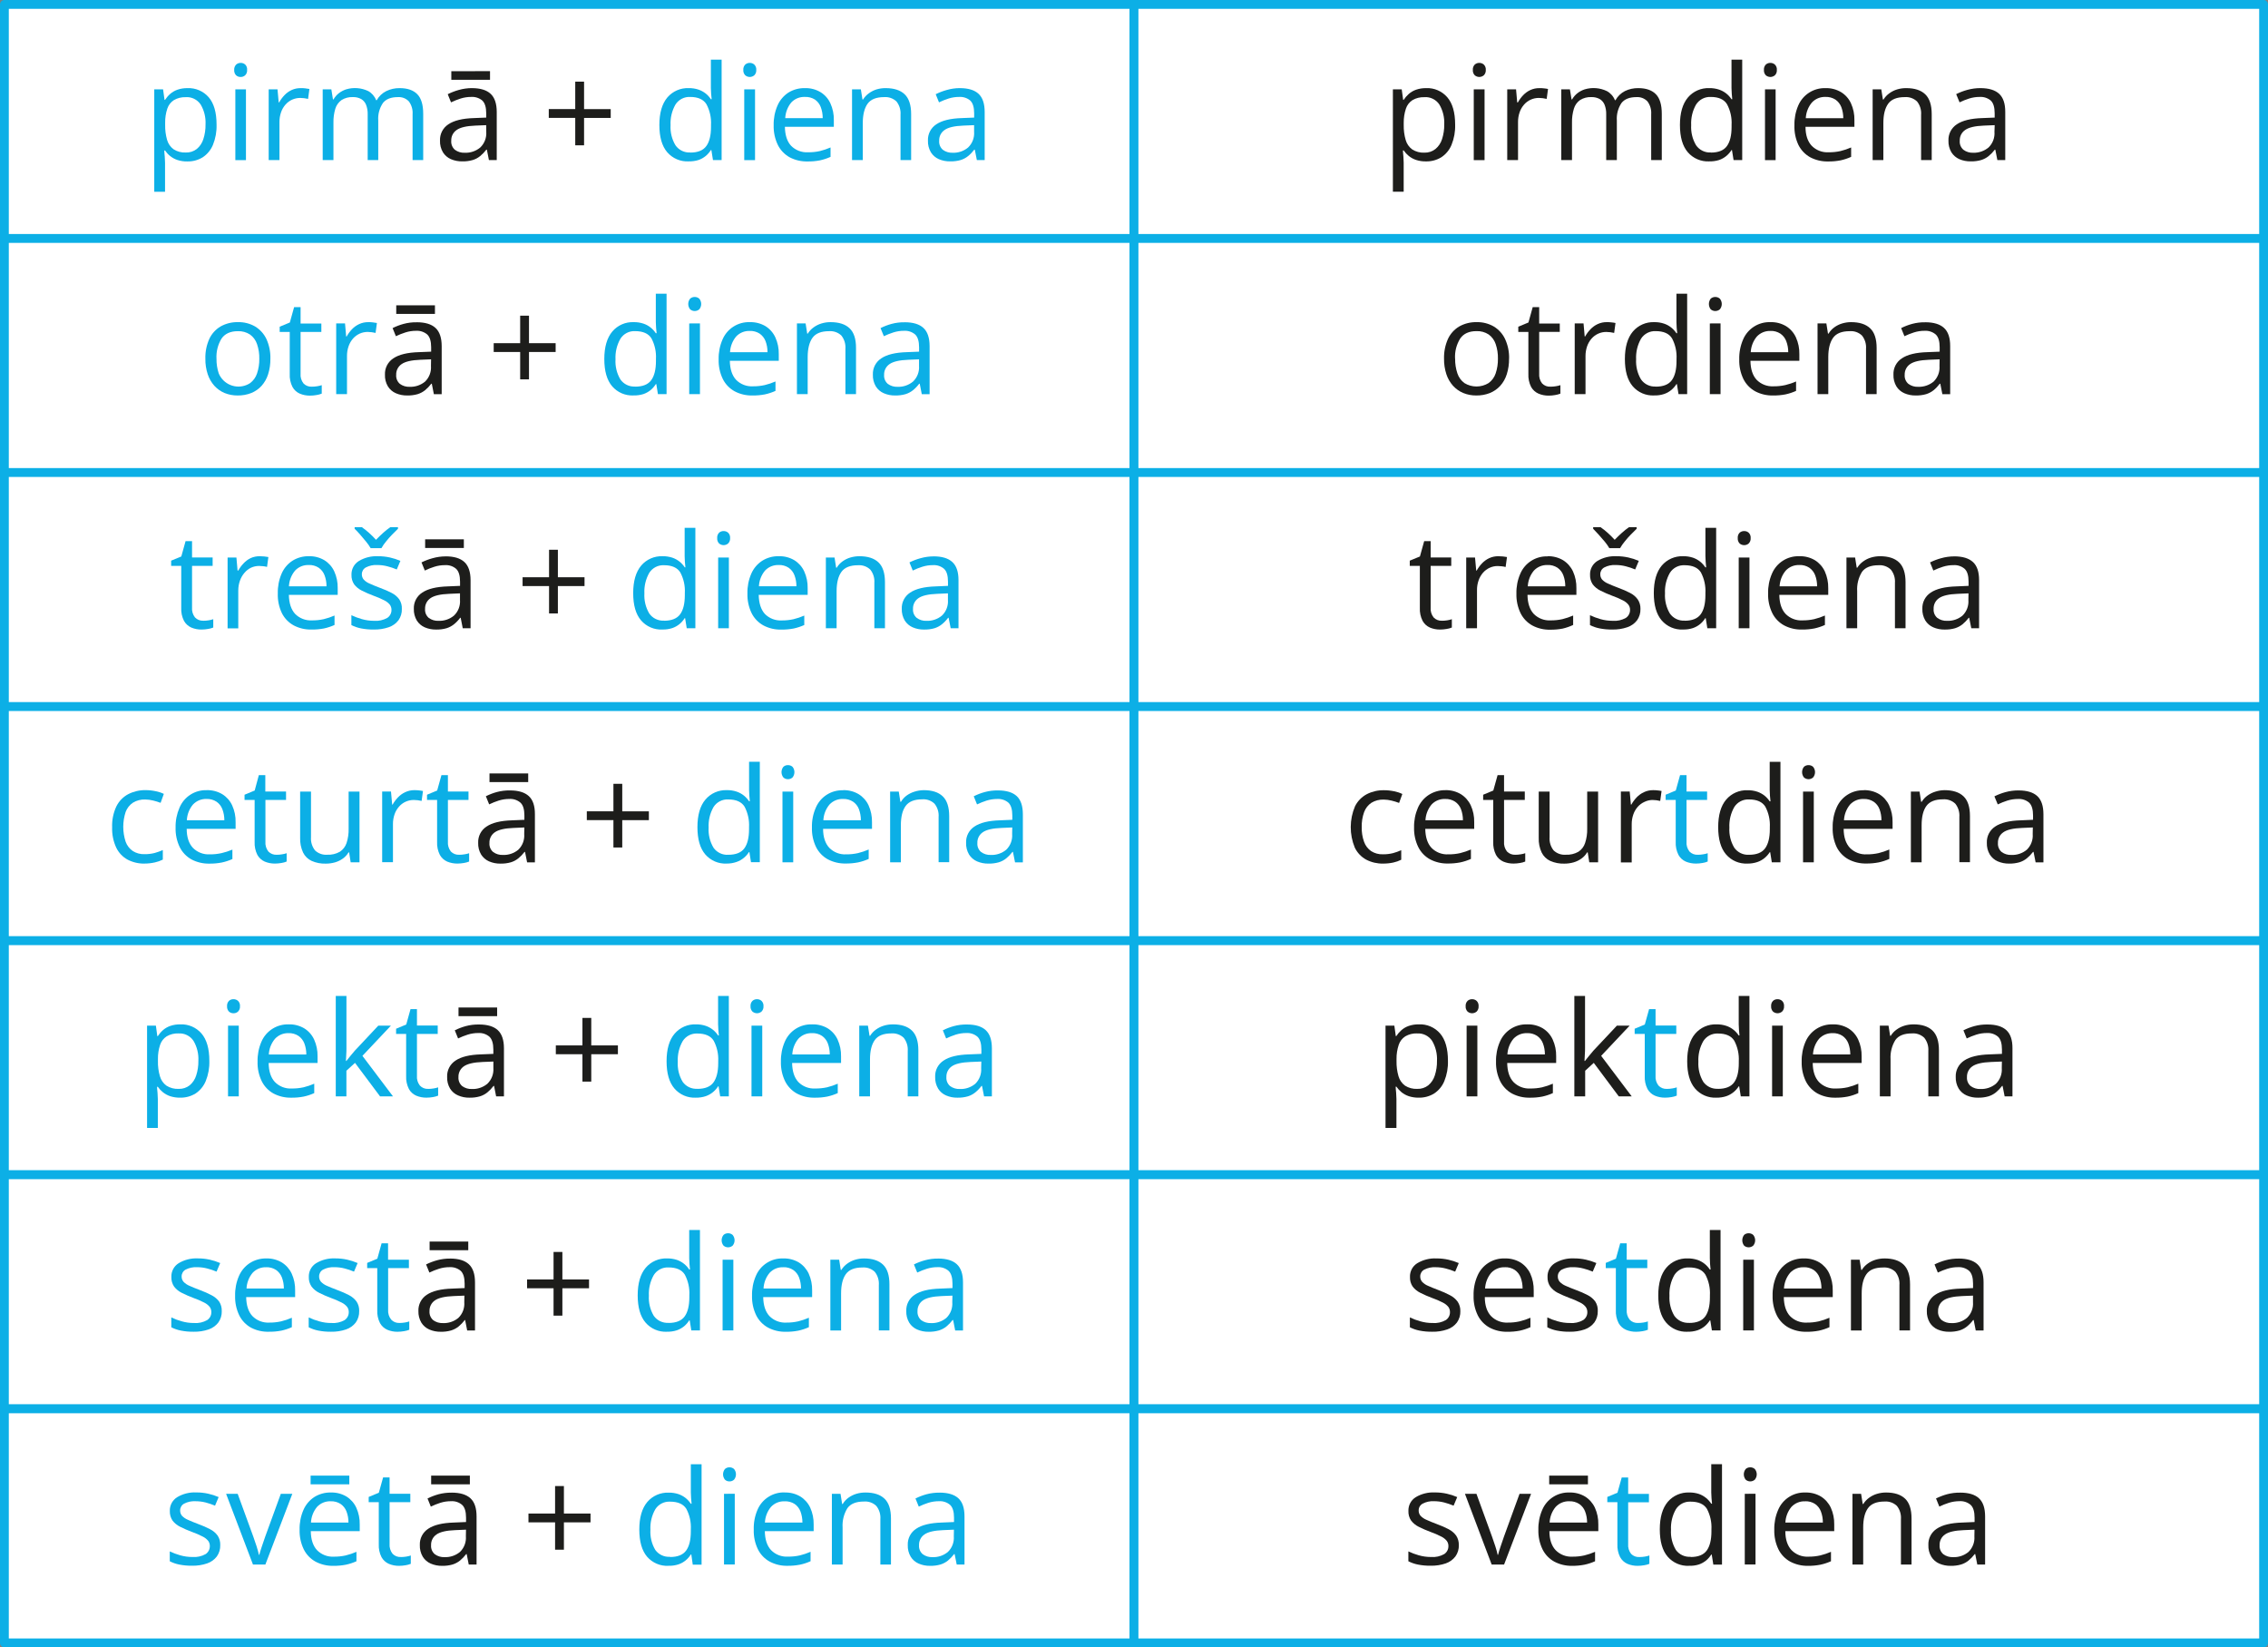 <?xml version="1.0" encoding="UTF-8"?>
<svg id="Layer_2" data-name="Layer 2" xmlns="http://www.w3.org/2000/svg" width="1380.41" height="1002.37" viewBox="0 0 1380.41 1002.37">
  <rect x="0" y="0" width="1380.41" height="1002.37" fill="#808080" stroke="none"/>
  <defs>
    <style>
      .cls-1 {
        fill: #fff;
        stroke: #0cafe6;
        stroke-linecap: round;
        stroke-linejoin: round;
        stroke-width: 5.37px;
      }

      .cls-2 {
        fill: #0cafe6;
      }

      .cls-3 {
        fill: #1d1d1b;
      }
    </style>
  </defs>
  <g id="Layer_1-2" data-name="Layer 1">
    <g id="_Слой_2" data-name="Слой 2">
      <g id="_Слой_1-2" data-name="Слой 1-2">
        <rect class="cls-1" x="2.68" y="2.68" width="687.52" height="142.43"/>
        <rect class="cls-1" x="690.21" y="2.68" width="687.52" height="142.43"/>
        <rect class="cls-1" x="2.68" y="145.12" width="687.52" height="142.43"/>
        <rect class="cls-1" x="690.21" y="145.12" width="687.52" height="142.43"/>
        <rect class="cls-1" x="2.68" y="287.53" width="687.52" height="142.43"/>
        <rect class="cls-1" x="690.21" y="287.53" width="687.52" height="142.43"/>
        <rect class="cls-1" x="2.68" y="429.97" width="687.52" height="142.43"/>
        <rect class="cls-1" x="690.21" y="429.97" width="687.52" height="142.43"/>
        <rect class="cls-1" x="2.68" y="572.4" width="687.52" height="142.43"/>
        <rect class="cls-1" x="690.21" y="572.4" width="687.52" height="142.43"/>
        <rect class="cls-1" x="2.68" y="714.83" width="687.52" height="142.43"/>
        <rect class="cls-1" x="690.21" y="714.83" width="687.52" height="142.43"/>
        <rect class="cls-1" x="2.68" y="857.25" width="687.52" height="142.43"/>
        <rect class="cls-1" x="690.21" y="857.25" width="687.52" height="142.43"/>
        <path class="cls-2" d="M114.14,53.62c4.91-.19,9.64,1.84,12.87,5.54,3.19,3.7,4.8,9.24,4.8,16.66,.13,4.22-.62,8.42-2.2,12.33-1.27,3.07-3.43,5.7-6.19,7.54-2.83,1.74-6.11,2.62-9.44,2.54-2.04,.04-4.08-.26-6.02-.89-1.61-.54-3.11-1.37-4.44-2.43-1.18-.96-2.21-2.09-3.06-3.34h-.48c0,1.02,.18,2.25,.3,3.68s.18,2.7,.18,3.77v17.68h-6.57V54.37h5.37l.88,6.4h.32c.86-1.32,1.88-2.53,3.06-3.57,1.29-1.14,2.8-2.02,4.42-2.59,1.99-.69,4.09-1.02,6.19-.98Zm-1.15,5.51c-2.51-.09-4.99,.53-7.16,1.79-1.88,1.22-3.29,3.04-3.99,5.17-.92,2.78-1.37,5.69-1.32,8.62v1.25c-.07,3.12,.33,6.24,1.2,9.24,.65,2.25,2.03,4.23,3.92,5.63,2.22,1.42,4.83,2.11,7.47,1.97,2.41,.09,4.78-.68,6.68-2.16,1.89-1.58,3.27-3.67,3.99-6.02,.93-2.89,1.38-5.91,1.32-8.94,.22-4.24-.81-8.45-2.97-12.1-2.02-3.01-5.51-4.72-9.13-4.47v.04Z"/>
        <path class="cls-2" d="M146.53,38.27c1.02-.02,2.01,.36,2.76,1.05,.83,.86,1.24,2.05,1.11,3.24,.1,1.19-.32,2.37-1.16,3.22-.74,.7-1.73,1.08-2.76,1.05-1.05,.04-2.06-.34-2.83-1.05-.8-.87-1.2-2.04-1.11-3.22-.09-1.19,.34-2.37,1.16-3.24,.77-.71,1.78-1.08,2.83-1.05Zm3.17,16.09v43.06h-6.46V54.37l6.46-.02Z"/>
        <path class="cls-2" d="M183.1,53.62c.86,0,1.79,0,2.72,.14,.84,.08,1.68,.2,2.51,.38l-.82,6.04c-.78-.19-1.57-.34-2.36-.43-.81-.1-1.62-.16-2.43-.16-3.43,0-6.69,1.46-8.95,4.04-1.2,1.36-2.12,2.95-2.7,4.66-.68,1.95-1.01,4.01-.98,6.08v23.04h-6.55V54.37h5.37l.72,7.94h.27c.89-1.59,1.97-3.06,3.22-4.38,1.25-1.32,2.74-2.39,4.39-3.16,1.76-.8,3.69-1.19,5.62-1.14Z"/>
        <path class="cls-2" d="M243.26,53.62c4.74,0,8.33,1.25,10.74,3.72s3.58,6.45,3.58,11.92v28.15h-6.46v-27.88c.21-2.79-.59-5.57-2.26-7.83-1.73-1.83-4.2-2.79-6.71-2.61-4.18,0-7.2,1.19-9.08,3.57-2.12,3.16-3.13,6.93-2.85,10.72v24.02h-6.43v-27.88c.06-1.98-.28-3.96-1-5.81-.59-1.45-1.64-2.67-2.99-3.47-1.54-.82-3.27-1.22-5.01-1.16-2.43-.11-4.83,.51-6.89,1.79-1.81,1.29-3.15,3.13-3.8,5.25-.83,2.77-1.22,5.65-1.15,8.54v22.74h-6.54V54.37h5.26l.98,6.09h.36c.83-1.46,1.94-2.74,3.26-3.77,1.33-1.02,2.82-1.8,4.4-2.32,4.46-1.33,9.25-.96,13.45,1.04,2.21,1.23,3.92,3.2,4.82,5.56h.36c1.33-2.4,3.37-4.34,5.84-5.56,2.53-1.22,5.3-1.83,8.11-1.79Z"/>
        <path class="cls-3" d="M287.16,53.62c5.14,0,8.96,1.15,11.44,3.45s3.73,5.98,3.74,11.05v29.29h-4.76l-1.25-6.35h-.32c-1.1,1.45-2.37,2.77-3.78,3.93-1.35,1.09-2.89,1.9-4.55,2.4-2.05,.58-4.17,.85-6.3,.8-2.4,.05-4.78-.41-6.98-1.36-1.98-.87-3.66-2.32-4.8-4.16-1.28-2.16-1.9-4.64-1.79-7.15-.17-3.97,1.78-7.74,5.12-9.9,3.4-2.29,8.59-3.57,15.58-3.77l7.43-.3v-2.56c0-3.72-.81-6.33-2.4-7.83-1.88-1.56-4.29-2.34-6.73-2.18-2.19-.01-4.36,.32-6.45,.98-2,.64-3.95,1.41-5.84,2.32l-2.01-4.95c2.17-1.09,4.44-1.97,6.79-2.61,2.56-.72,5.2-1.09,7.86-1.11Zm8.74,22.54l-6.57,.27c-5.37,.21-9.17,1.09-11.37,2.65-2.17,1.46-3.42,3.95-3.31,6.56-.18,2.09,.65,4.15,2.24,5.52,1.73,1.27,3.85,1.9,6,1.79,3.42,.14,6.77-1,9.4-3.18,2.59-2.48,3.93-5.98,3.67-9.54l-.05-4.06Zm2.35-32.87v5.25h-23.56v-5.2l23.56-.05Z"/>
        <path class="cls-3" d="M355.49,66.4h16.22v5.36h-16.22v16.66h-5.37v-16.69h-16.11v-5.36h16.11v-16.69h5.37v16.73Z"/>
        <path class="cls-2" d="M419.06,98.2c-4.95,.23-9.73-1.83-12.96-5.58-3.19-3.72-4.78-9.24-4.78-16.57,0-7.33,1.63-12.92,4.89-16.78,3.23-3.77,8.02-5.85,12.98-5.65,2.03-.04,4.05,.27,5.98,.91,1.59,.55,3.08,1.37,4.4,2.41,1.21,.97,2.26,2.13,3.1,3.43h.48c-.11-.8-.21-1.91-.32-3.32-.11-1.43-.16-2.57-.16-3.47v-17.27h6.54v61.09h-5.26l-.98-6.11h-.29c-.83,1.34-1.87,2.55-3.08,3.57-1.32,1.09-2.82,1.94-4.44,2.5-1.97,.62-4.03,.89-6.09,.82Zm1.02-5.36c4.62,0,7.88-1.31,9.79-3.93,1.92-2.61,2.88-6.51,2.88-11.65v-1.18c.26-4.37-.69-8.73-2.74-12.6-1.83-2.99-5.14-4.49-9.94-4.49-3.6-.18-7.02,1.58-8.95,4.61-2.17,3.8-3.2,8.14-2.99,12.51-.26,4.29,.77,8.56,2.97,12.26,2.02,2.93,5.41,4.6,8.97,4.41v.05Z"/>
        <path class="cls-2" d="M456.36,38.27c1.03-.02,2.02,.36,2.78,1.05,.84,.86,1.27,2.04,1.16,3.24,.09,1.19-.33,2.36-1.16,3.22-1.6,1.4-3.99,1.4-5.59,0-.81-.87-1.22-2.03-1.13-3.22-.1-1.19,.31-2.37,1.13-3.24,.76-.7,1.77-1.08,2.81-1.05Zm3.19,16.09v43.06h-6.57V54.37l6.57-.02Z"/>
        <path class="cls-2" d="M489.96,53.62c3.31-.09,6.59,.76,9.44,2.45,2.64,1.62,4.73,3.99,6.02,6.81,1.46,3.21,2.17,6.7,2.09,10.22v4.06h-29.79c.09,5.04,1.34,8.94,3.78,11.55,2.71,2.74,6.47,4.18,10.31,3.95,2.41,.03,4.81-.21,7.16-.73,2.24-.55,4.42-1.28,6.54-2.2v5.72c-2.07,.94-4.24,1.65-6.46,2.13-2.5,.48-5.03,.7-7.57,.66-3.77,.09-7.51-.78-10.85-2.52-3.08-1.71-5.58-4.31-7.16-7.45-1.82-3.75-2.7-7.88-2.58-12.05-.1-4.13,.7-8.24,2.35-12.03,1.39-3.2,3.69-5.93,6.61-7.85,3.04-1.88,6.56-2.82,10.13-2.72Zm-.09,5.36c-3.11-.13-6.12,1.1-8.25,3.36-2.23,2.7-3.52,6.05-3.69,9.54h22.81c.02-2.31-.39-4.61-1.2-6.77-.7-1.85-1.95-3.44-3.58-4.56-1.82-1.13-3.95-1.68-6.09-1.57h0Z"/>
        <path class="cls-2" d="M539.02,53.62c5.11,0,8.98,1.25,11.6,3.75,2.61,2.5,3.94,6.52,3.94,12.05v27.99h-6.46v-27.6c.22-2.9-.66-5.77-2.45-8.06-2.02-1.92-4.76-2.88-7.54-2.66-4.77,0-8.13,1.35-10.06,4.04s-2.91,6.61-2.92,11.74v22.54h-6.54V54.37h5.37l.98,6.2h.34c.93-1.5,2.14-2.8,3.58-3.82,1.42-1.04,2.99-1.84,4.67-2.36,1.78-.52,3.62-.78,5.48-.77Z"/>
        <path class="cls-2" d="M584.14,53.62c5.14,0,8.96,1.15,11.44,3.45s3.73,5.98,3.74,11.05v29.29h-4.76l-1.25-6.35h-.32c-1.1,1.46-2.36,2.78-3.78,3.93-1.34,1.08-2.88,1.89-4.53,2.4-2.05,.58-4.19,.85-6.32,.8-2.4,.05-4.78-.41-6.98-1.36-1.98-.87-3.66-2.32-4.8-4.16-1.27-2.16-1.89-4.64-1.79-7.15-.17-3.97,1.78-7.74,5.12-9.9,3.4-2.29,8.59-3.57,15.58-3.77l7.43-.3v-2.56c0-3.72-.81-6.33-2.4-7.83-1.88-1.56-4.29-2.34-6.73-2.18-2.19-.01-4.36,.32-6.45,.98-1.99,.64-3.94,1.41-5.82,2.32l-2.01-4.95c2.13-1.07,4.37-1.93,6.68-2.56,2.58-.75,5.26-1.14,7.95-1.16Zm8.74,22.54l-6.57,.27c-5.37,.21-9.17,1.09-11.37,2.65-2.17,1.46-3.42,3.95-3.31,6.56-.18,2.09,.65,4.15,2.24,5.52,1.72,1.25,3.82,1.88,5.94,1.79,3.42,.14,6.77-1,9.4-3.18,2.59-2.47,3.94-5.97,3.67-9.54v-4.06Z"/>
        <path class="cls-3" d="M868.01,53.62c4.91-.21,9.64,1.83,12.86,5.54,3.2,3.71,4.8,9.26,4.8,16.66,.13,4.22-.62,8.42-2.2,12.33-1.26,3.06-3.4,5.67-6.16,7.51-2.83,1.74-6.1,2.62-9.42,2.54-2.04,.04-4.08-.26-6.02-.89-1.61-.54-3.12-1.36-4.44-2.43-1.18-.97-2.21-2.09-3.08-3.34h-.47c0,1.02,.18,2.25,.29,3.68s.18,2.7,.18,3.77v17.68h-6.57V54.37h5.37l.88,6.4h.3c.86-1.32,1.9-2.53,3.08-3.57,1.29-1.14,2.79-2.02,4.42-2.59,1.99-.69,4.08-1.02,6.18-.98Zm-1.15,5.51c-2.51-.09-4.99,.53-7.16,1.79-1.88,1.22-3.29,3.04-3.99,5.17-.92,2.78-1.37,5.69-1.34,8.62v1.25c-.07,3.12,.33,6.24,1.2,9.24,.65,2.29,2.05,4.31,3.97,5.72,2.22,1.42,4.83,2.11,7.47,1.97,2.43,.07,4.81-.73,6.71-2.25,1.89-1.58,3.27-3.67,3.99-6.02,.93-2.89,1.38-5.91,1.32-8.94,.21-4.24-.82-8.44-2.97-12.1-2.04-3.04-5.55-4.74-9.2-4.47v.04Z"/>
        <path class="cls-3" d="M900.38,38.27c1.03-.02,2.02,.36,2.78,1.05,.84,.86,1.27,2.04,1.16,3.24,.09,1.19-.33,2.36-1.16,3.22-1.6,1.4-3.99,1.4-5.59,0-.81-.87-1.22-2.03-1.13-3.22-.1-1.19,.31-2.37,1.13-3.24,.76-.7,1.77-1.08,2.81-1.05Zm3.19,16.09v43.06h-6.57V54.37l6.57-.02Z"/>
        <path class="cls-3" d="M936.98,53.62c.86,0,1.79,0,2.7,.14,.85,.07,1.69,.2,2.52,.38l-.82,6.04c-1.57-.38-3.18-.58-4.8-.59-1.69,0-3.37,.35-4.91,1.05-1.55,.69-2.92,1.71-4.03,2.98-1.2,1.36-2.13,2.95-2.72,4.66-.67,1.95-1.01,4.01-.98,6.08v23.04h-6.57V54.37h5.37l.7,7.94h.41c.88-1.59,1.96-3.07,3.22-4.38,1.25-1.32,2.74-2.39,4.39-3.16,1.73-.78,3.61-1.18,5.51-1.14Z"/>
        <path class="cls-3" d="M997.12,53.62c4.74,0,8.33,1.25,10.74,3.72s3.58,6.45,3.58,11.92v28.15h-6.45v-27.88c.21-2.79-.59-5.57-2.26-7.83-1.74-1.83-4.2-2.78-6.71-2.61-4.18,0-7.21,1.19-9.1,3.57-2.11,3.16-3.11,6.93-2.83,10.72v24.02h-6.48v-27.88c.06-1.98-.28-3.96-1-5.81-.59-1.45-1.64-2.67-2.99-3.47-1.54-.82-3.28-1.22-5.03-1.16-2.42-.11-4.82,.51-6.88,1.79-1.81,1.28-3.13,3.12-3.76,5.24-.84,2.77-1.23,5.65-1.16,8.54v22.75h-6.52V54.37h5.26l.98,6.09h.36c.83-1.46,1.94-2.74,3.26-3.77,1.32-1.02,2.81-1.81,4.4-2.32,4.46-1.33,9.25-.96,13.45,1.04,2.26,1.21,4.01,3.18,4.94,5.56h.34c1.32-2.38,3.32-4.32,5.75-5.56,2.52-1.22,5.29-1.83,8.09-1.79Z"/>
        <path class="cls-3" d="M1040.23,98.2c-4.95,.23-9.73-1.83-12.96-5.58-3.19-3.72-4.78-9.24-4.78-16.57s1.63-12.92,4.89-16.78c3.23-3.77,8.02-5.85,12.98-5.65,2.03-.04,4.05,.27,5.98,.91,3.09,1.05,5.74,3.11,7.52,5.84h.47c-.11-.8-.21-1.91-.3-3.32s-.16-2.57-.16-3.47v-17.27h6.52v61.09h-5.26l-.98-6.11h-.27c-.84,1.34-1.89,2.55-3.1,3.57-1.32,1.09-2.82,1.94-4.44,2.5-1.97,.62-4.03,.89-6.09,.82Zm1.04-5.36c4.6,0,7.88-1.3,9.79-3.93s2.86-6.51,2.86-11.65v-1.18c.26-4.37-.69-8.73-2.74-12.6-1.8-2.99-5.11-4.49-9.92-4.49-3.6-.18-7.01,1.58-8.95,4.61-2.17,3.8-3.2,8.14-2.99,12.51-.25,4.29,.78,8.56,2.97,12.26,2.02,2.93,5.41,4.6,8.97,4.41v.05Z"/>
        <path class="cls-3" d="M1077.53,38.27c1.03-.02,2.02,.36,2.78,1.05,.85,.85,1.28,2.04,1.16,3.24,.1,1.19-.32,2.37-1.16,3.22-1.6,1.4-3.99,1.4-5.59,0-.8-.87-1.2-2.04-1.11-3.22-.1-1.19,.3-2.36,1.11-3.24,.76-.7,1.77-1.08,2.81-1.05Zm3.19,16.09v43.06h-6.46V54.37l6.46-.02Z"/>
        <path class="cls-3" d="M1111.13,53.62c3.31-.09,6.59,.76,9.44,2.45,2.64,1.62,4.74,3.99,6.02,6.81,1.46,3.21,2.17,6.7,2.09,10.22v4.06h-29.77c0,5.04,1.32,8.94,3.78,11.55,2.7,2.74,6.45,4.18,10.29,3.95,2.41,.03,4.81-.21,7.16-.73,2.24-.54,4.42-1.28,6.54-2.2v5.72c-2.07,.94-4.24,1.66-6.46,2.13-2.5,.48-5.03,.7-7.57,.66-3.77,.09-7.5-.78-10.85-2.52-3.08-1.71-5.57-4.31-7.16-7.45-1.78-3.76-2.63-7.89-2.47-12.05-.1-4.13,.69-8.23,2.33-12.03,2.83-6.62,9.45-10.82,16.65-10.56Zm0,5.36c-3.15-.14-6.2,1.11-8.34,3.41-2.24,2.69-3.54,6.04-3.71,9.54h22.83c.01-2.31-.39-4.61-1.2-6.77-.71-1.84-1.96-3.43-3.58-4.56-1.81-1.15-3.93-1.71-6.07-1.63h.07Z"/>
        <path class="cls-3" d="M1160.19,53.62c5.12,0,8.99,1.25,11.6,3.75,2.61,2.5,3.93,6.52,3.94,12.05v27.99h-6.46v-27.6c.23-2.9-.65-5.78-2.45-8.06-2.02-1.92-4.76-2.89-7.54-2.66-4.76,0-8.13,1.34-10.06,4.04s-2.92,6.61-2.92,11.74v22.54h-6.52V54.37h5.26l.98,6.2h.36c.92-1.5,2.14-2.81,3.58-3.82,1.44-1.05,3.05-1.85,4.76-2.36,1.77-.52,3.61-.78,5.46-.77Z"/>
        <path class="cls-3" d="M1205.31,53.62c5.14,0,8.96,1.15,11.46,3.45,2.49,2.3,3.74,5.98,3.72,11.05v29.29h-4.8l-1.25-6.35h-.3c-1.11,1.45-2.37,2.77-3.78,3.93-1.35,1.08-2.89,1.89-4.55,2.4-2.05,.58-4.19,.85-6.32,.8-2.4,.05-4.78-.42-6.98-1.36-1.98-.88-3.65-2.33-4.8-4.16-1.27-2.16-1.89-4.64-1.79-7.15-.16-3.97,1.79-7.73,5.12-9.9,3.4-2.29,8.59-3.57,15.58-3.77l7.43-.3v-2.56c0-3.72-.79-6.33-2.4-7.83-1.87-1.55-4.27-2.33-6.7-2.18-2.19-.01-4.36,.32-6.45,.98-1.99,.64-3.94,1.41-5.82,2.32l-2.06-5c2.14-1.07,4.37-1.93,6.68-2.56,2.6-.73,5.3-1.1,8-1.11Zm8.74,22.54l-6.57,.27c-5.37,.21-9.16,1.1-11.37,2.65-2.17,1.46-3.42,3.95-3.31,6.56-.19,2.1,.65,4.15,2.26,5.52,1.71,1.26,3.8,1.89,5.93,1.79,3.4,.11,6.73-1.04,9.35-3.22,2.55-2.49,3.87-5.99,3.58-9.54l.14-4.02Z"/>
        <path class="cls-3" d="M918.48,218.26c.05,3.2-.42,6.4-1.38,9.46-.81,2.6-2.16,5-3.97,7.04-1.75,1.9-3.89,3.4-6.28,4.38-2.64,1.04-5.47,1.55-8.31,1.5-2.72,.03-5.41-.48-7.93-1.5-2.36-.99-4.48-2.49-6.21-4.38-1.83-2.04-3.21-4.44-4.06-7.04-.99-3.05-1.48-6.25-1.43-9.46-.11-4.14,.71-8.26,2.4-12.05,1.47-3.16,3.87-5.8,6.88-7.58,3.25-1.81,6.92-2.71,10.64-2.61,3.62-.08,7.19,.83,10.33,2.63,2.99,1.8,5.39,4.44,6.88,7.6,1.74,3.76,2.59,7.87,2.47,12.01Zm-32.82,0c-.05,3.04,.41,6.06,1.38,8.94,.77,2.35,2.26,4.4,4.24,5.88,4.53,2.79,10.24,2.79,14.77,0,2-1.47,3.5-3.52,4.28-5.88,.97-2.88,1.43-5.9,1.38-8.94,.07-3.04-.4-6.06-1.38-8.94-.78-2.32-2.26-4.35-4.24-5.79-2.21-1.44-4.81-2.16-7.45-2.04-4.48,0-7.77,1.47-9.85,4.43-2.31,3.68-3.42,7.99-3.17,12.33h.04Z"/>
        <path class="cls-3" d="M943.66,235.29c1.11,0,2.22-.09,3.31-.27,.94-.14,1.86-.36,2.76-.66v5.15c-1.02,.41-2.08,.7-3.17,.86-1.31,.24-2.63,.36-3.96,.36-2.13,.03-4.25-.39-6.21-1.22-1.89-.83-3.47-2.25-4.48-4.06-1.23-2.46-1.81-5.19-1.67-7.94v-25.54h-6.14v-3.18l6.18-2.56,2.6-9.35h3.94v9.97h12.53v5.11h-12.53v25.33c-.19,2.17,.45,4.33,1.79,6.04,1.32,1.36,3.16,2.07,5.05,1.95Z"/>
        <path class="cls-3" d="M978.05,196.02c.86,0,1.79,0,2.7,.14,.85,.07,1.69,.2,2.52,.38l-.82,6.04c-1.57-.38-3.18-.58-4.8-.59-1.69-.01-3.36,.34-4.91,1.04-1.54,.7-2.91,1.72-4.03,2.98-1.2,1.37-2.12,2.96-2.72,4.68-.67,1.95-1,4-.98,6.06v23.09h-6.57v-43.04h5.37l.7,7.94h.27c.89-1.59,1.97-3.07,3.24-4.38,1.25-1.32,2.74-2.39,4.39-3.16,1.77-.82,3.69-1.22,5.64-1.18Z"/>
        <path class="cls-3" d="M1006.72,240.63c-4.95,.23-9.73-1.83-12.96-5.58-3.19-3.72-4.78-9.24-4.78-16.57s1.63-12.92,4.89-16.78c3.23-3.78,8.01-5.87,12.98-5.68,2.03-.04,4.05,.27,5.98,.91,1.6,.53,3.09,1.35,4.4,2.41,1.21,.97,2.26,2.13,3.12,3.43h.47c-.11-.8-.21-1.93-.32-3.34s-.14-2.56-.14-3.45v-17.25h6.52v61.11h-5.26l-.98-6.13h-.27c-.84,1.34-1.89,2.55-3.1,3.57-1.31,1.09-2.82,1.94-4.44,2.48-1.96,.64-4.02,.93-6.09,.86Zm1.04-5.36c4.6,0,7.88-1.3,9.79-3.93s2.86-6.51,2.86-11.65v-1.18c.26-4.38-.69-8.74-2.74-12.62-1.79-2.93-5.12-4.4-9.92-4.4-3.6-.18-7.01,1.58-8.95,4.61-2.16,3.8-3.2,8.14-2.99,12.51-.25,4.29,.78,8.55,2.97,12.24,2.03,2.91,5.42,4.56,8.97,4.36v.05Z"/>
        <path class="cls-3" d="M1044.01,180.7c1.02-.01,2.01,.36,2.78,1.04,1.55,1.88,1.55,4.59,0,6.47-1.6,1.4-3.99,1.4-5.59,0-1.45-1.91-1.45-4.56,0-6.47,.77-.69,1.78-1.06,2.81-1.04Zm3.19,16.09v43.04h-6.52v-43.02l6.52-.02Z"/>
        <path class="cls-3" d="M1077.62,196.02c3.31-.1,6.58,.74,9.44,2.43,2.64,1.63,4.73,4.01,6.02,6.83,1.46,3.21,2.17,6.7,2.09,10.22v4.04h-29.77c.07,5.05,1.32,8.9,3.76,11.55,2.7,2.75,6.46,4.19,10.31,3.97,2.41,.03,4.81-.23,7.16-.75,2.24-.53,4.43-1.26,6.54-2.2v5.74c-2.07,.94-4.24,1.65-6.46,2.13-2.5,.48-5.03,.7-7.57,.66-3.77,.09-7.51-.78-10.85-2.54-3.08-1.7-5.58-4.29-7.16-7.44-1.8-3.74-2.67-7.86-2.54-12.01-.11-4.14,.69-8.25,2.33-12.05,2.82-6.64,9.45-10.85,16.67-10.58h.05Zm0,5.36c-3.14-.13-6.18,1.11-8.33,3.41-2.24,2.69-3.54,6.04-3.71,9.54h22.83c.02-2.31-.4-4.61-1.22-6.77-.7-1.85-1.95-3.44-3.58-4.56-1.81-1.16-3.94-1.74-6.09-1.64l.09,.02Z"/>
        <path class="cls-3" d="M1126.67,196.02c5.1,0,8.95,1.25,11.6,3.75s3.94,6.51,3.94,12.03v28.04h-6.46v-27.6c.23-2.9-.65-5.78-2.45-8.06-2.01-1.93-4.76-2.9-7.54-2.66-4.76,0-8.13,1.34-10.06,4.04s-2.92,6.61-2.92,11.74v22.54h-6.54v-43.04h5.37l.98,6.2h.36c.89-1.5,2.08-2.8,3.49-3.82,1.44-1.05,3.05-1.85,4.76-2.36,1.77-.53,3.61-.81,5.46-.8Z"/>
        <path class="cls-3" d="M1171.79,196.09c5.14,0,8.96,1.16,11.46,3.47s3.74,5.99,3.72,11.03v29.26h-4.76l-1.25-6.36h-.32c-1.09,1.46-2.35,2.79-3.76,3.95-1.35,1.08-2.9,1.89-4.55,2.4-2.05,.58-4.19,.85-6.32,.8-2.4,.05-4.78-.42-6.98-1.38-1.98-.87-3.66-2.32-4.8-4.16-1.27-2.16-1.89-4.64-1.79-7.15-.17-3.97,1.78-7.74,5.12-9.9,3.4-2.31,8.59-3.57,15.58-3.77l7.43-.3v-2.65c0-3.72-.79-6.31-2.4-7.81-1.88-1.59-4.31-2.39-6.77-2.23-2.19-.01-4.36,.32-6.45,.98-1.99,.63-3.94,1.4-5.82,2.31l-2.01-4.93c2.13-1.08,4.37-1.93,6.68-2.56,2.6-.7,5.29-1.03,7.99-.98Zm8.74,22.56l-6.57,.27c-5.37,.21-9.16,1.09-11.37,2.63-2.16,1.47-3.41,3.95-3.31,6.56-.17,2.08,.67,4.11,2.26,5.47,1.71,1.26,3.8,1.89,5.93,1.79,3.42,.13,6.78-1,9.42-3.18,2.55-2.49,3.87-5.99,3.58-9.54l.07-3.99Z"/>
        <path class="cls-3" d="M877.61,377.72c1.11,0,2.22-.09,3.31-.27,.93-.14,1.85-.37,2.74-.68v5.08c-1.02,.41-2.08,.7-3.17,.86-1.3,.23-2.62,.35-3.94,.36-2.14,.03-4.26-.37-6.23-1.2-1.89-.83-3.46-2.26-4.46-4.08-1.24-2.45-1.81-5.18-1.67-7.92v-25.54h-6.14v-3.18l6.18-2.54,2.6-9.35h3.94v9.97h12.53v5.09h-12.53v25.34c-.2,2.17,.44,4.33,1.79,6.04,1.31,1.38,3.15,2.11,5.05,2Z"/>
        <path class="cls-3" d="M911.99,338.45c.91,0,1.82,.04,2.72,.14,.95,.09,1.79,.21,2.52,.36l-.84,6.06c-.77-.21-1.55-.35-2.35-.43-.81-.1-1.63-.16-2.45-.16-1.69-.01-3.35,.34-4.89,1.04-1.54,.7-2.91,1.72-4.03,2.98-1.2,1.37-2.12,2.96-2.72,4.68-.68,1.95-1.02,4-.98,6.06v23.09h-6.57v-43.04h5.37l.72,7.94h.3c.89-1.59,1.97-3.06,3.22-4.38,1.25-1.31,2.74-2.39,4.39-3.16,1.75-.81,3.66-1.21,5.59-1.18Z"/>
        <path class="cls-3" d="M941.92,338.45c3.32-.1,6.6,.75,9.45,2.43,2.62,1.64,4.71,4.01,6.02,6.81,1.45,3.22,2.16,6.72,2.08,10.24v4.04h-29.77c.08,5.05,1.34,8.9,3.78,11.55,2.7,2.75,6.46,4.2,10.31,3.97,2.41,.03,4.81-.23,7.16-.75,2.24-.55,4.42-1.28,6.54-2.2v5.74c-2.05,.96-4.2,1.7-6.41,2.22-2.5,.47-5.03,.69-7.57,.66-3.77,.09-7.5-.78-10.83-2.54-3.09-1.7-5.58-4.29-7.16-7.44-1.81-3.75-2.69-7.87-2.56-12.03-.1-4.13,.7-8.24,2.35-12.03,2.82-6.63,9.44-10.84,16.65-10.58l-.02-.09Zm0,5.36c-3.15-.14-6.2,1.11-8.34,3.41-2.24,2.7-3.53,6.05-3.69,9.54h22.81c.02-2.31-.38-4.61-1.2-6.77-.7-1.85-1.95-3.44-3.58-4.56-1.8-1.16-3.92-1.74-6.07-1.64l.07,.02Z"/>
        <path class="cls-3" d="M998.46,370.5c.08,2.47-.64,4.9-2.06,6.93-1.51,1.96-3.56,3.43-5.91,4.22-2.94,1.01-6.04,1.48-9.15,1.41-2.63,.04-5.25-.2-7.82-.71-2.01-.39-3.96-1.07-5.78-2v-6.01c2.03,.96,4.13,1.75,6.28,2.36,2.43,.7,4.95,1.05,7.48,1.05,2.82,.23,5.65-.39,8.11-1.79,1.62-1.1,2.56-2.95,2.51-4.9,.02-1.13-.33-2.23-1-3.13-.91-1.11-2.06-2.01-3.37-2.63-2.1-1.09-4.28-2.02-6.52-2.81-2.44-.91-4.83-1.95-7.16-3.13-1.82-.89-3.42-2.18-4.66-3.79-1.14-1.72-1.71-3.75-1.63-5.81-.13-3.38,1.54-6.58,4.4-8.4,3.5-2.09,7.54-3.11,11.62-2.91,2.45-.02,4.89,.24,7.29,.77,2.18,.48,4.31,1.17,6.36,2.06l-2.2,5.22c-1.85-.78-3.75-1.42-5.69-1.91-2.02-.53-4.09-.79-6.18-.79-2.41-.15-4.81,.37-6.95,1.48-1.5,.81-2.43,2.39-2.42,4.09-.04,1.19,.35,2.36,1.11,3.29,1.01,1.05,2.23,1.88,3.58,2.43,1.67,.77,3.83,1.66,6.54,2.68,2.4,.87,4.74,1.89,7,3.07,1.8,.91,3.36,2.24,4.55,3.86,1.14,1.7,1.73,3.72,1.67,5.77Zm-18.96-36.96c-.82-1.4-1.75-2.72-2.79-3.97-1.18-1.43-2.42-2.86-3.69-4.25s-2.38-2.61-3.35-3.57v-.98h4.48c1.54,1.06,3,2.22,4.39,3.47,1.48,1.33,2.89,2.74,4.23,4.22,1.41-1.47,2.88-2.86,4.37-4.22,1.38-1.25,2.84-2.41,4.37-3.47h4.64v.97c-1.02,1.02-2.18,2.22-3.58,3.57s-2.56,2.82-3.74,4.25c-1.03,1.24-1.96,2.57-2.76,3.97l-6.55,.02Z"/>
        <path class="cls-3" d="M1024.32,383.07c-4.95,.23-9.73-1.83-12.96-5.58-3.19-3.72-4.78-9.24-4.78-16.57s1.62-12.93,4.87-16.8c3.23-3.77,8.01-5.85,12.98-5.67,2.03-.04,4.05,.26,5.98,.89,1.59,.55,3.08,1.37,4.4,2.41,1.21,.99,2.26,2.15,3.12,3.45h.52c-.11-.82-.21-1.93-.3-3.34s-.16-2.57-.16-3.45v-17.25h6.54v61.11h-5.37l-.98-6.13h-.27c-.84,1.34-1.89,2.55-3.1,3.57-1.32,1.09-2.82,1.93-4.44,2.48-1.95,.63-3.99,.92-6.03,.86Zm1.02-5.36c4.62,0,7.88-1.32,9.79-3.93s2.86-6.51,2.86-11.67v-1.18c.25-4.37-.69-8.72-2.72-12.6-1.83-2.93-5.14-4.4-9.94-4.4-3.6-.18-7.02,1.58-8.95,4.61-2.17,3.8-3.21,8.14-2.99,12.51-.26,4.29,.77,8.56,2.95,12.26,2.04,2.91,5.44,4.55,8.99,4.34v.05Z"/>
        <path class="cls-3" d="M1061.61,323.14c1.02-.02,2.01,.35,2.76,1.04,.84,.86,1.27,2.04,1.16,3.24,.1,1.2-.33,2.38-1.16,3.24-.75,.69-1.74,1.07-2.76,1.05-1.04,.03-2.06-.35-2.83-1.05-.8-.88-1.2-2.05-1.11-3.24-.1-1.19,.3-2.36,1.11-3.24,.77-.7,1.79-1.07,2.83-1.04Zm3.19,16.09v43.04h-6.54v-43.02l6.54-.02Z"/>
        <path class="cls-3" d="M1095.2,338.45c3.31-.1,6.58,.74,9.44,2.43,2.63,1.63,4.73,4,6.03,6.81,1.44,3.22,2.15,6.72,2.08,10.24v4.04h-29.77c.07,5.05,1.33,8.9,3.78,11.55,2.69,2.75,6.45,4.2,10.29,3.97,2.41,.02,4.81-.23,7.16-.75,2.23-.55,4.41-1.28,6.52-2.2v5.74c-2.07,.94-4.24,1.65-6.46,2.13-2.5,.47-5.03,.69-7.57,.66-3.77,.09-7.5-.78-10.83-2.54-3.09-1.69-5.59-4.29-7.16-7.44-1.82-3.74-2.7-7.87-2.56-12.03-.1-4.13,.7-8.24,2.35-12.03,2.82-6.63,9.44-10.84,16.65-10.58h.07Zm0,5.36c-3.15-.14-6.2,1.11-8.34,3.41-2.24,2.69-3.54,6.04-3.71,9.54h22.83c.01-2.31-.39-4.61-1.2-6.77-.71-1.84-1.96-3.43-3.58-4.56-1.8-1.16-3.92-1.73-6.07-1.64l.07,.02Z"/>
        <path class="cls-3" d="M1144.26,338.45c5.12,0,8.99,1.25,11.6,3.75,2.61,2.5,3.93,6.51,3.94,12.03v28.04h-6.45v-27.61c.22-2.9-.66-5.77-2.47-8.04-2.01-1.93-4.76-2.91-7.54-2.68-4.76,0-8.13,1.36-10.06,4.06-2.16,3.52-3.18,7.62-2.92,11.74v22.54h-6.52v-43.04h5.26l.98,6.2h.36c.92-1.5,2.14-2.81,3.58-3.82,1.44-1.05,3.05-1.85,4.76-2.36,1.77-.53,3.61-.8,5.46-.8Z"/>
        <path class="cls-3" d="M1189.38,338.53c5.14,0,8.95,1.16,11.46,3.47s3.72,5.97,3.72,11.03v29.26h-4.74l-1.27-6.36h-.3c-1.1,1.46-2.37,2.78-3.78,3.95-1.35,1.08-2.9,1.89-4.55,2.4-2.05,.58-4.19,.85-6.32,.8-2.4,.04-4.78-.43-6.98-1.38-1.98-.87-3.66-2.32-4.8-4.16-1.25-2.14-1.87-4.59-1.79-7.06-.16-3.97,1.78-7.73,5.12-9.9,3.41-2.3,8.61-3.56,15.58-3.77l7.43-.32v-2.57c0-3.72-.79-6.33-2.4-7.81-1.87-1.59-4.29-2.39-6.75-2.23-2.19-.01-4.37,.32-6.46,.98-1.99,.63-3.94,1.4-5.82,2.31l-2.01-4.95c2.14-1.06,4.37-1.91,6.68-2.54,2.6-.74,5.28-1.12,7.99-1.13Zm8.74,22.52l-6.57,.29c-5.37,.21-9.16,1.09-11.37,2.63-2.16,1.47-3.41,3.95-3.29,6.56-.17,2.07,.66,4.1,2.24,5.45,1.72,1.26,3.82,1.89,5.94,1.79,3.42,.14,6.77-.99,9.4-3.18,2.56-2.49,3.87-5.99,3.58-9.54l.07-3.99Z"/>
        <path class="cls-3" d="M841.78,525.48c-3.57,.07-7.09-.75-10.26-2.4-3.02-1.65-5.44-4.21-6.93-7.31-3.34-8.07-3.29-17.14,.14-25.17,1.56-3.13,4.07-5.7,7.16-7.35,3.24-1.65,6.84-2.48,10.47-2.41,2.09,0,4.18,.22,6.23,.66,1.71,.33,3.37,.87,4.94,1.63l-1.97,5.45c-1.48-.57-3-1.04-4.55-1.41-1.58-.4-3.19-.61-4.82-.63-2.62-.1-5.22,.57-7.47,1.93-2.04,1.37-3.59,3.35-4.44,5.65-1.06,2.94-1.56,6.06-1.47,9.19-.08,3.04,.4,6.07,1.43,8.94,.81,2.28,2.3,4.24,4.28,5.63,2.13,1.36,4.63,2.04,7.16,1.95,2.08,.03,4.16-.21,6.18-.71,1.71-.47,3.38-1.06,5-1.79v5.81c-1.53,.77-3.15,1.34-4.82,1.7-2.07,.44-4.17,.65-6.28,.64Z"/>
        <path class="cls-3" d="M879.72,480.8c3.31-.09,6.59,.76,9.44,2.45,2.62,1.64,4.71,4.01,6.02,6.81,1.46,3.21,2.17,6.7,2.09,10.22v4.06h-29.79c.09,5.04,1.34,8.94,3.78,11.55,2.7,2.75,6.46,4.2,10.31,3.97,2.41,.03,4.81-.23,7.16-.75,2.24-.55,4.42-1.28,6.54-2.2v5.74c-2.08,.93-4.25,1.64-6.48,2.11-2.49,.48-5.03,.71-7.57,.68-3.77,.08-7.49-.79-10.83-2.54-3.09-1.7-5.58-4.3-7.16-7.45-1.81-3.74-2.69-7.86-2.56-12.01-.09-4.09,.71-8.15,2.33-11.9,1.39-3.2,3.69-5.93,6.61-7.85,3.02-1.93,6.55-2.94,10.13-2.88Zm-.09,5.36c-3.15-.14-6.2,1.11-8.34,3.41-2.23,2.7-3.52,6.05-3.69,9.54h22.81c.02-2.31-.39-4.61-1.2-6.77-.7-1.84-1.95-3.43-3.58-4.54-1.79-1.14-3.88-1.72-6-1.64h0Z"/>
        <path class="cls-3" d="M922.28,520.12c1.11,0,2.22-.1,3.31-.29,.93-.13,1.85-.35,2.74-.66v5.06c-1.01,.43-2.08,.72-3.17,.88-1.3,.23-2.62,.35-3.94,.36-2.14,.02-4.26-.38-6.23-1.2-1.89-.83-3.46-2.26-4.46-4.08-1.23-2.46-1.81-5.19-1.67-7.94v-25.49h-6.14v-3.18l6.18-2.56,2.6-9.35h3.94v9.97h12.62v5.11h-12.62v25.33c-.2,2.17,.44,4.34,1.79,6.06,1.32,1.35,3.16,2.07,5.05,1.97Z"/>
        <path class="cls-3" d="M972.68,481.66v43.06h-5.37l-.95-6.06h-.36c-.87,1.49-2.05,2.77-3.46,3.77-1.45,1.04-3.07,1.82-4.78,2.31-1.84,.52-3.73,.77-5.64,.77-2.95,.09-5.88-.47-8.58-1.66-2.27-1.05-4.11-2.85-5.21-5.09-1.3-2.8-1.91-5.86-1.79-8.94v-28.15h6.61v27.74c-.23,2.89,.64,5.75,2.43,8.03,1.98,1.9,4.69,2.87,7.43,2.65,2.67,.14,5.33-.48,7.66-1.79,1.95-1.26,3.4-3.15,4.1-5.36,.91-2.78,1.34-5.7,1.27-8.63v-22.63h6.62Z"/>
        <path class="cls-3" d="M1006.07,480.8c.86,0,1.79,0,2.72,.14,.84,.07,1.68,.2,2.51,.38l-.82,6.04c-.78-.19-1.57-.34-2.36-.43-.81-.1-1.62-.16-2.43-.16-1.68,.04-3.33,.44-4.83,1.18-1.55,.7-2.92,1.71-4.05,2.98-1.2,1.36-2.12,2.95-2.7,4.66-.68,1.95-1.01,4.01-.98,6.08v23.09h-6.59v-43.11h5.37l.72,7.94h.27c.89-1.59,1.97-3.06,3.22-4.38,1.25-1.31,2.74-2.39,4.39-3.16,1.74-.83,3.65-1.26,5.59-1.25Z"/>
        <path class="cls-2" d="M1033.34,520.12c1.1,0,2.21-.1,3.29-.29,.94-.13,1.86-.35,2.76-.66v5.06c-1.01,.43-2.08,.72-3.17,.88-1.3,.23-2.62,.35-3.94,.36-2.14,.02-4.26-.38-6.23-1.2-1.89-.83-3.46-2.26-4.46-4.08-1.23-2.46-1.81-5.19-1.67-7.94v-25.49h-6.14v-3.18l6.18-2.56,2.6-9.35h3.94v9.97h12.53v5.11h-12.53v25.33c-.2,2.17,.44,4.34,1.79,6.06,1.32,1.36,3.16,2.08,5.05,1.97Z"/>
        <path class="cls-3" d="M1063.51,525.48c-4.95,.23-9.73-1.83-12.96-5.58-3.19-3.72-4.78-9.26-4.78-16.59s1.63-12.99,4.87-16.78c3.23-3.78,8.02-5.87,13-5.68,2.03-.04,4.05,.27,5.98,.91,1.59,.55,3.08,1.37,4.4,2.41,1.19,.99,2.24,2.15,3.1,3.43h.48c-.11-.81-.21-1.92-.32-3.32-.11-1.41-.16-2.57-.16-3.47v-17.23h6.54v61.11h-5.26l-.98-6.13h-.29c-.84,1.32-1.88,2.49-3.08,3.49-1.32,1.1-2.83,1.94-4.46,2.5-1.96,.65-4.01,.97-6.07,.93Zm1.02-5.36c4.62,0,7.88-1.3,9.79-3.91,1.92-2.63,2.88-6.51,2.88-11.67v-1.18c.24-4.34-.71-8.67-2.74-12.51-1.83-2.93-5.14-4.4-9.94-4.4-3.6-.18-7.02,1.58-8.95,4.61-2.17,3.8-3.2,8.14-2.99,12.51-.26,4.29,.77,8.56,2.97,12.26,2.03,2.88,5.41,4.5,8.93,4.29h.04Z"/>
        <path class="cls-3" d="M1100.77,465.57c1.02-.02,2.02,.35,2.78,1.04,1.55,1.87,1.55,4.58,0,6.45-1.59,1.43-4,1.43-5.59,0-1.5-1.89-1.5-4.56,0-6.45,.76-.7,1.77-1.07,2.81-1.04Zm3.19,16.09v43.06h-6.54v-43.06h6.54Z"/>
        <path class="cls-3" d="M1134.36,480.8c3.32-.09,6.6,.76,9.45,2.45,2.62,1.64,4.71,4.01,6.02,6.81,1.45,3.21,2.16,6.7,2.08,10.22v4.06h-29.77c0,5.04,1.34,8.94,3.78,11.55,2.7,2.75,6.46,4.2,10.31,3.97,2.41,.03,4.81-.23,7.16-.75,2.24-.55,4.42-1.28,6.54-2.2v5.74c-2.08,.93-4.25,1.64-6.48,2.11-2.49,.48-5.03,.71-7.57,.68-3.77,.08-7.49-.79-10.83-2.54-3.09-1.7-5.58-4.3-7.16-7.45-1.75-3.73-2.59-7.82-2.44-11.94-.1-4.13,.7-8.24,2.35-12.03,2.81-6.64,9.43-10.86,16.65-10.6l-.07-.07Zm0,5.36c-3.15-.14-6.2,1.11-8.34,3.41-2.23,2.7-3.52,6.05-3.69,9.54h22.81c.02-2.31-.39-4.61-1.2-6.77-.7-1.84-1.95-3.43-3.58-4.54-1.8-1.16-3.92-1.74-6.07-1.64h.07Z"/>
        <path class="cls-3" d="M1183.47,480.8c5.12,0,8.99,1.25,11.62,3.75,2.63,2.5,3.93,6.52,3.92,12.05v28.04h-6.45v-27.54c.22-2.89-.65-5.77-2.45-8.04-2.01-1.93-4.76-2.9-7.54-2.68-4.78,0-8.13,1.36-10.08,4.04s-2.9,6.61-2.9,11.74v22.56h-6.54v-43.06h5.26l.98,6.22h.36c.92-1.51,2.14-2.82,3.58-3.84,1.45-1.04,3.06-1.83,4.76-2.34,1.77-.57,3.61-.87,5.46-.89Z"/>
        <path class="cls-3" d="M1228.55,480.96c5.13,0,8.95,1.15,11.44,3.45,2.49,2.3,3.74,5.98,3.74,11.05v29.26h-4.76l-1.25-6.36h-.32c-1.1,1.46-2.37,2.78-3.78,3.93-1.35,1.09-2.89,1.91-4.55,2.41-2.02,.57-4.11,.83-6.21,.79-2.4,.04-4.78-.43-6.98-1.38-1.98-.87-3.66-2.32-4.8-4.16-1.28-2.16-1.9-4.64-1.79-7.15-.17-3.96,1.77-7.72,5.1-9.88,3.42-2.31,8.61-3.57,15.59-3.77l7.43-.32v-2.63c0-3.72-.81-6.33-2.4-7.81-1.89-1.59-4.32-2.39-6.79-2.22-2.19,0-4.36,.33-6.45,.98-2,.64-3.95,1.41-5.84,2.32l-2.04-4.9c2.14-1.07,4.39-1.93,6.7-2.56,2.59-.71,5.26-1.07,7.95-1.05Zm8.72,22.54l-6.55,.29c-5.37,.2-9.17,1.07-11.37,2.63-2.18,1.46-3.43,3.95-3.31,6.56-.16,2.07,.67,4.09,2.24,5.45,1.72,1.26,3.82,1.89,5.94,1.79,3.42,.14,6.77-.99,9.4-3.18,2.55-2.49,3.87-5.99,3.58-9.54l.07-3.99Z"/>
        <path class="cls-3" d="M863.63,623.3c4.91-.21,9.64,1.83,12.86,5.54,3.2,3.69,4.8,9.25,4.8,16.66,.13,4.22-.62,8.42-2.2,12.33-1.26,3.08-3.42,5.7-6.19,7.54-2.83,1.74-6.1,2.62-9.42,2.54-2.04,.03-4.07-.27-6.02-.89-1.61-.54-3.12-1.36-4.44-2.43-1.17-.97-2.21-2.09-3.08-3.34h-.47c0,1.02,.18,2.25,.29,3.68s.18,2.7,.18,3.77v17.64h-6.64v-62.25h5.37l.88,6.36h.3c.86-1.32,1.9-2.53,3.08-3.57,1.29-1.14,2.79-2.02,4.42-2.59,2.02-.7,4.15-1.03,6.28-.98Zm-1.15,5.51c-2.51-.09-4.99,.53-7.16,1.79-1.88,1.22-3.29,3.04-3.99,5.17-.92,2.78-1.38,5.69-1.34,8.62v1.25c-.07,3.12,.34,6.23,1.2,9.22,.65,2.3,2.05,4.32,3.97,5.74,2.22,1.41,4.83,2.1,7.47,1.97,2.41,.09,4.78-.68,6.68-2.16,1.89-1.58,3.27-3.67,3.99-6.02,.93-2.89,1.38-5.91,1.32-8.94,.21-4.24-.82-8.45-2.97-12.12-2.03-3.03-5.52-4.75-9.17-4.5h0Z"/>
        <path class="cls-3" d="M896,607.99c1.03-.02,2.02,.36,2.78,1.05,.84,.86,1.27,2.04,1.16,3.24,.09,1.19-.33,2.36-1.16,3.22-1.6,1.4-3.99,1.4-5.59,0-.81-.87-1.22-2.03-1.13-3.22-.1-1.19,.31-2.37,1.13-3.24,.76-.7,1.77-1.08,2.81-1.05Zm3.19,16.09v43.04h-6.54v-43.02l6.54-.02Z"/>
        <path class="cls-3" d="M929.6,623.3c3.31-.09,6.58,.75,9.44,2.43,2.64,1.63,4.73,4.01,6.02,6.83,1.46,3.21,2.17,6.7,2.09,10.22v4.04h-29.79c.08,5.06,1.34,8.91,3.78,11.55,2.7,2.75,6.46,4.2,10.31,3.97,2.41,.02,4.81-.22,7.16-.73,2.24-.55,4.42-1.28,6.54-2.2v5.72c-2.07,.94-4.24,1.65-6.46,2.13-2.5,.48-5.03,.7-7.57,.66-3.77,.09-7.51-.78-10.85-2.52-3.08-1.71-5.58-4.31-7.16-7.45-1.81-3.74-2.69-7.86-2.56-12.01-.1-4.14,.7-8.25,2.35-12.05,2.82-6.64,9.45-10.85,16.67-10.58h.05Zm-.09,5.36c-3.15-.14-6.2,1.11-8.34,3.41-2.23,2.7-3.52,6.05-3.69,9.54h22.81c.03-2.31-.38-4.61-1.2-6.77-.7-1.85-1.95-3.44-3.58-4.56-1.79-1.14-3.88-1.72-6-1.64v.02Z"/>
        <path class="cls-3" d="M964.73,606.02v31.74c0,1.04,0,2.32-.13,3.82s-.14,2.84-.2,3.99h.29l2.42-3.02c1.06-1.33,1.96-2.41,2.69-3.22l14.32-15.25h7.77l-17.35,18.39,18.6,24.65h-7.88l-15.22-20.38-5.23,4.79v15.59h-6.59v-61.11h6.5Z"/>
        <path class="cls-2" d="M1014.49,662.59c1.11,0,2.22-.1,3.31-.29,.94-.14,1.86-.36,2.76-.66v5.04c-1.02,.41-2.08,.7-3.17,.88-1.31,.23-2.63,.34-3.96,.34-2.13,.03-4.25-.38-6.21-1.2-1.9-.82-3.47-2.25-4.48-4.06-1.23-2.46-1.81-5.19-1.67-7.94v-25.56h-6.14v-3.18l6.18-2.56,2.6-9.35h3.94v9.97h12.62v5.11h-12.62v25.38c-.19,2.17,.45,4.33,1.79,6.04,1.31,1.38,3.15,2.12,5.05,2.02Z"/>
        <path class="cls-3" d="M1044.62,667.92c-4.94,.22-9.72-1.83-12.94-5.58-3.2-3.72-4.78-9.24-4.78-16.57s1.61-13.01,4.87-16.78c3.23-3.78,8.01-5.87,12.98-5.68,2.03-.04,4.05,.27,5.98,.91,1.6,.54,3.09,1.36,4.4,2.41,1.21,.97,2.26,2.13,3.12,3.43h.47c-.11-.8-.21-1.91-.3-3.34s-.16-2.56-.16-3.45v-17.25h6.52v61.11h-5.26l-.98-6.11h-.27c-.85,1.31-1.89,2.49-3.1,3.49-1.32,1.09-2.82,1.94-4.44,2.5-1.96,.65-4.02,.95-6.09,.91Zm1.04-5.36c4.6,0,7.88-1.3,9.79-3.93s2.86-6.51,2.86-11.65v-1.18c.24-4.34-.71-8.67-2.74-12.51-1.79-2.93-5.12-4.41-9.92-4.41-3.6-.17-7.02,1.59-8.95,4.63-2.17,3.8-3.2,8.14-2.99,12.51-.25,4.29,.78,8.55,2.97,12.24,2.04,2.86,5.41,4.46,8.92,4.25l.05,.05Z"/>
        <path class="cls-3" d="M1081.91,607.99c1.03-.02,2.02,.36,2.78,1.05,.85,.85,1.28,2.04,1.16,3.24,.1,1.19-.33,2.36-1.16,3.22-1.6,1.4-3.99,1.4-5.59,0-.8-.87-1.2-2.04-1.11-3.22-.1-1.19,.3-2.36,1.11-3.24,.76-.7,1.77-1.08,2.81-1.05Zm3.19,16.09v43.04h-6.52v-43.02l6.52-.02Z"/>
        <path class="cls-3" d="M1115.52,623.3c3.31-.09,6.58,.75,9.44,2.43,2.64,1.63,4.73,4.01,6.02,6.83,1.46,3.21,2.17,6.7,2.09,10.22v4.04h-29.77c.07,5.06,1.33,8.91,3.78,11.55,2.69,2.75,6.45,4.2,10.29,3.97,2.41,.02,4.81-.22,7.16-.73,2.23-.55,4.41-1.28,6.52-2.2v5.72c-2.07,.94-4.24,1.66-6.46,2.13-2.5,.48-5.03,.7-7.57,.66-3.74,.08-7.43-.79-10.74-2.52-3.08-1.71-5.58-4.31-7.16-7.45-1.8-3.74-2.67-7.86-2.54-12.01-.1-4.14,.69-8.25,2.33-12.05,2.83-6.63,9.46-10.83,16.67-10.58h-.04Zm0,5.36c-3.15-.14-6.2,1.11-8.34,3.41-2.24,2.69-3.54,6.04-3.71,9.54h22.7c.01-2.31-.39-4.61-1.2-6.77-.71-1.84-1.96-3.43-3.58-4.56-1.77-1.14-3.85-1.71-5.96-1.64l.09,.02Z"/>
        <path class="cls-3" d="M1164.58,623.3c5.12,0,8.99,1.25,11.6,3.75,2.63,2.5,3.94,6.51,3.94,12.05v28.03h-6.45v-27.6c.22-2.9-.66-5.78-2.47-8.06-2.02-1.92-4.76-2.89-7.54-2.66-4.76,0-8.13,1.34-10.06,4.04-2.16,3.52-3.18,7.62-2.92,11.74v22.54h-6.52v-43.04h5.28l.98,6.2h.36c.92-1.5,2.14-2.81,3.58-3.82,1.44-1.05,3.05-1.85,4.76-2.36,1.77-.53,3.6-.8,5.44-.8Z"/>
        <path class="cls-3" d="M1209.7,623.39c5.13,0,8.95,1.15,11.46,3.45,2.51,2.3,3.75,5.98,3.72,11.03v29.26h-4.76l-1.25-6.36h-.3c-1.1,1.46-2.37,2.78-3.78,3.95-1.35,1.08-2.89,1.89-4.55,2.4-2.05,.58-4.19,.85-6.32,.8-2.4,.05-4.78-.42-6.98-1.38-1.98-.87-3.65-2.31-4.8-4.15-1.27-2.16-1.89-4.64-1.79-7.15-.16-3.97,1.79-7.73,5.12-9.9,3.4-2.31,8.59-3.57,15.58-3.77l7.43-.3v-2.63c0-3.72-.79-6.33-2.4-7.83-1.88-1.59-4.31-2.39-6.77-2.23-2.19-.01-4.36,.32-6.45,.98-1.99,.64-3.94,1.41-5.82,2.32l-2.01-4.95c2.14-1.07,4.37-1.93,6.68-2.56,2.6-.7,5.29-1.03,7.99-.98Zm8.74,22.54l-6.57,.27c-5.37,.21-9.16,1.09-11.37,2.63-2.16,1.47-3.41,3.95-3.31,6.56-.17,2.08,.67,4.11,2.26,5.47,1.72,1.26,3.82,1.89,5.94,1.79,3.42,.13,6.77-1,9.4-3.18,2.55-2.49,3.87-5.99,3.58-9.54l.07-3.99Z"/>
        <path class="cls-3" d="M888.84,797.78c.09,2.47-.64,4.91-2.06,6.93-1.51,1.96-3.56,3.43-5.91,4.22-2.94,1.01-6.04,1.49-9.15,1.41-2.63,.04-5.25-.2-7.82-.71-2.01-.4-3.96-1.07-5.78-2v-6.01c2.02,.98,4.13,1.77,6.3,2.36,2.43,.71,4.94,1.06,7.47,1.05,2.82,.23,5.65-.39,8.11-1.79,1.63-1.09,2.58-2.94,2.52-4.9,.01-1.12-.34-2.22-1-3.13-.92-1.11-2.07-2-3.37-2.63-2.11-1.09-4.29-2.02-6.54-2.81-2.44-.91-4.83-1.95-7.16-3.13-1.82-.89-3.41-2.19-4.64-3.79-1.15-1.71-1.72-3.75-1.63-5.81-.14-3.38,1.55-6.58,4.42-8.38,3.5-2.1,7.54-3.12,11.62-2.93,2.46-.02,4.91,.24,7.3,.77,2.18,.48,4.31,1.17,6.36,2.06l-2.2,5.22c-1.85-.78-3.76-1.42-5.71-1.91-2.02-.53-4.09-.79-6.18-.79-2.41-.14-4.81,.37-6.95,1.48-1.5,.81-2.43,2.39-2.42,4.09-.05,1.2,.36,2.37,1.13,3.29,1.01,1.06,2.23,1.9,3.58,2.45,1.65,.75,3.83,1.64,6.52,2.66,2.41,.89,4.75,1.94,7.02,3.15,1.79,.92,3.34,2.25,4.53,3.86,1.12,1.68,1.69,3.68,1.63,5.7Z"/>
        <path class="cls-3" d="M915.94,765.74c3.32-.1,6.59,.75,9.45,2.43,2.62,1.64,4.71,4.01,6.02,6.81,1.44,3.22,2.15,6.72,2.08,10.24v4.04h-29.77c0,5.06,1.34,8.94,3.78,11.55,2.69,2.75,6.45,4.2,10.29,3.97,2.41,.03,4.81-.23,7.16-.75,2.24-.55,4.42-1.28,6.54-2.2v5.74c-2.08,.93-4.25,1.65-6.48,2.13-2.5,.48-5.03,.7-7.57,.66-3.77,.09-7.5-.78-10.83-2.54-3.09-1.7-5.58-4.29-7.16-7.44-1.81-3.74-2.69-7.86-2.56-12.01-.11-4.14,.69-8.25,2.35-12.05,2.82-6.63,9.44-10.84,16.65-10.58h.07Zm0,5.36c-3.15-.14-6.2,1.11-8.34,3.41-2.24,2.69-3.54,6.04-3.71,9.54h22.83c.01-2.31-.39-4.61-1.2-6.77-.7-1.85-1.95-3.44-3.58-4.56-1.8-1.16-3.92-1.74-6.07-1.64l.07,.02Z"/>
        <path class="cls-3" d="M972.48,797.78c.08,2.48-.65,4.91-2.08,6.93-1.5,1.95-3.55,3.42-5.89,4.22-2.94,1.01-6.04,1.48-9.15,1.41-2.63,.04-5.25-.2-7.82-.71-2.01-.39-3.96-1.07-5.78-2v-6.01c2.02,.98,4.12,1.77,6.28,2.36,2.43,.71,4.95,1.06,7.48,1.05,2.82,.24,5.64-.39,8.09-1.79,1.63-1.09,2.58-2.94,2.52-4.9,.01-1.12-.34-2.22-1-3.13-.91-1.11-2.06-2.01-3.37-2.63-2.11-1.09-4.29-2.03-6.54-2.81-2.44-.91-4.83-1.96-7.16-3.13-1.78-.91-3.33-2.21-4.53-3.81-1.15-1.71-1.72-3.75-1.63-5.81-.14-3.38,1.55-6.58,4.42-8.38,3.51-2.1,7.55-3.12,11.64-2.93,2.45-.02,4.89,.24,7.29,.77,2.18,.48,4.31,1.17,6.36,2.06l-2.2,5.22c-1.85-.78-3.76-1.42-5.71-1.91-2.02-.53-4.09-.8-6.18-.79-2.4-.14-4.79,.38-6.93,1.48-1.51,.81-2.45,2.38-2.43,4.09-.05,1.2,.36,2.37,1.13,3.29,1.01,1.05,2.23,1.89,3.58,2.45,1.65,.75,3.83,1.64,6.54,2.66,2.4,.87,4.74,1.89,7,3.07,1.79,.92,3.35,2.24,4.55,3.86,1.1,1.73,1.63,3.75,1.52,5.79Z"/>
        <path class="cls-2" d="M996.9,805.01c1.11,0,2.22-.09,3.31-.27,.94-.13,1.86-.36,2.76-.68v5.08c-1.02,.41-2.08,.7-3.17,.86-1.31,.23-2.63,.35-3.96,.36-2.13,.03-4.25-.37-6.21-1.2-1.89-.83-3.47-2.25-4.48-4.06-1.23-2.46-1.81-5.19-1.67-7.94v-25.52h-6.14v-3.18l6.18-2.56,2.6-9.35h3.97v9.97h12.53v5.11h-12.53v25.33c-.19,2.17,.45,4.32,1.79,6.04,1.3,1.37,3.13,2.1,5.01,2Z"/>
        <path class="cls-3" d="M1027.04,810.35c-4.95,.23-9.73-1.83-12.96-5.58-3.19-3.72-4.78-9.24-4.78-16.57s1.63-12.93,4.89-16.8c3.23-3.77,8.01-5.86,12.98-5.67,2.03-.04,4.05,.27,5.98,.89,1.6,.55,3.09,1.37,4.4,2.43,1.21,.97,2.26,2.13,3.12,3.43h.47c-.11-.82-.21-1.93-.32-3.34s-.14-2.56-.14-3.45v-17.25h6.52v61.11h-5.26l-.98-6.13h-.27c-.84,1.34-1.89,2.55-3.1,3.57-1.32,1.08-2.82,1.93-4.44,2.48-1.96,.64-4.02,.93-6.09,.86Zm1.02-5.36c4.62,0,7.89-1.31,9.81-3.93,1.9-2.61,2.86-6.51,2.86-11.65v-1.18c.26-4.38-.69-8.74-2.74-12.62-1.83-2.93-5.14-4.4-9.94-4.4-3.6-.18-7.01,1.58-8.95,4.61-2.18,3.83-3.22,8.2-2.99,12.6-.25,4.29,.78,8.55,2.97,12.24,2.05,2.88,5.44,4.49,8.97,4.27v.05Z"/>
        <path class="cls-3" d="M1064.33,750.42c1.02-.02,2.02,.35,2.78,1.04,1.55,1.88,1.55,4.59,0,6.47-1.6,1.4-3.99,1.4-5.59,0-1.45-1.91-1.45-4.56,0-6.47,.76-.7,1.77-1.07,2.81-1.04Zm3.19,16.09v43.04h-6.52v-43.02l6.52-.02Z"/>
        <path class="cls-3" d="M1097.94,765.74c3.31-.1,6.58,.74,9.44,2.43,2.63,1.63,4.73,4,6.02,6.81,1.46,3.21,2.17,6.71,2.09,10.24v4.04h-29.79c.1,5.06,1.35,8.91,3.78,11.55,2.7,2.75,6.46,4.2,10.31,3.97,2.41,.03,4.81-.23,7.16-.75,2.24-.54,4.42-1.28,6.54-2.2v5.74c-2.07,.94-4.24,1.65-6.46,2.13-2.5,.48-5.03,.7-7.57,.66-3.77,.09-7.51-.78-10.85-2.54-3.08-1.7-5.58-4.29-7.16-7.44-1.81-3.74-2.69-7.86-2.56-12.01-.1-4.14,.7-8.25,2.35-12.05,1.39-3.2,3.69-5.92,6.61-7.83,3.03-1.89,6.55-2.85,10.12-2.75Zm-.09,5.36c-3.14-.13-6.18,1.11-8.33,3.41-2.24,2.69-3.54,6.04-3.71,9.54h22.81c.03-2.31-.38-4.61-1.2-6.77-.7-1.85-1.95-3.44-3.58-4.56-1.78-1.14-3.88-1.72-6-1.64v.02Z"/>
        <path class="cls-3" d="M1147,765.74c5.1,0,8.96,1.25,11.6,3.75,2.61,2.5,3.94,6.51,3.94,12.03v28.04h-6.46v-27.61c.23-2.89-.65-5.77-2.45-8.04-2.01-1.92-4.76-2.89-7.54-2.66-4.76,0-8.13,1.34-10.06,4.04s-2.92,6.61-2.92,11.74v22.54h-6.54v-43.04h5.28l.98,6.2h.36c.92-1.5,2.14-2.81,3.58-3.82,1.44-1.05,3.05-1.85,4.76-2.36,1.77-.53,3.61-.81,5.46-.8Z"/>
        <path class="cls-3" d="M1192.11,765.81c5.13,0,8.95,1.16,11.44,3.47,2.51,2.31,3.74,5.97,3.74,11.03v29.26h-4.76l-1.25-6.36h-.32c-1.09,1.47-2.36,2.79-3.78,3.95-1.34,1.08-2.88,1.89-4.53,2.4-2.05,.58-4.19,.85-6.32,.8-2.4,.04-4.78-.43-6.98-1.38-1.98-.87-3.66-2.32-4.8-4.16-1.25-2.14-1.87-4.59-1.79-7.06-.17-3.97,1.77-7.74,5.12-9.9,3.4-2.31,8.59-3.57,15.58-3.77l7.43-.32v-2.68c0-3.72-.79-6.31-2.4-7.81-1.88-1.59-4.31-2.39-6.77-2.23-2.19-.01-4.36,.32-6.45,.98-1.99,.63-3.94,1.4-5.82,2.31l-2.01-4.95c2.14-1.06,4.37-1.91,6.68-2.54,2.6-.71,5.29-1.05,7.99-1.02Zm8.74,22.56l-6.57,.27c-5.37,.21-9.16,1.09-11.37,2.63-2.16,1.47-3.41,3.95-3.31,6.56-.17,2.08,.67,4.11,2.26,5.47,1.72,1.25,3.81,1.88,5.93,1.79,3.42,.14,6.77-.99,9.4-3.18,2.6-2.47,3.95-5.97,3.67-9.54v-3.99Z"/>
        <path class="cls-3" d="M887.92,940.15c.08,2.47-.65,4.9-2.08,6.92-1.5,1.96-3.55,3.44-5.89,4.24-2.94,1-6.04,1.47-9.15,1.41-2.63,.04-5.25-.2-7.82-.71-2.01-.4-3.96-1.08-5.78-2v-6.01c2.03,.96,4.13,1.75,6.28,2.36,2.43,.7,4.95,1.05,7.48,1.05,2.82,.23,5.64-.4,8.09-1.79,1.63-1.1,2.58-2.95,2.52-4.92,.02-1.12-.34-2.21-1-3.11-.92-1.11-2.07-2-3.37-2.63-2.11-1.09-4.29-2.03-6.54-2.82-2.44-.9-4.84-1.94-7.16-3.11-1.82-.89-3.41-2.19-4.64-3.79-1.15-1.72-1.73-3.76-1.63-5.83-.13-3.38,1.55-6.58,4.42-8.38,3.5-2.09,7.54-3.1,11.62-2.91,2.46-.02,4.91,.24,7.3,.77,2.18,.48,4.31,1.17,6.36,2.06l-2.2,5.22c-1.86-.77-3.77-1.42-5.71-1.93-2.02-.52-4.09-.78-6.18-.79-2.41-.14-4.81,.38-6.95,1.5-1.5,.81-2.43,2.37-2.42,4.08-.05,1.2,.35,2.38,1.13,3.31,1.01,1.05,2.23,1.87,3.58,2.43,1.65,.77,3.83,1.66,6.54,2.68,2.4,.86,4.74,1.89,7,3.07,1.79,.92,3.35,2.23,4.55,3.84,1.13,1.72,1.7,3.74,1.63,5.79Z"/>
        <path class="cls-3" d="M907.9,952l-16.27-43.04h7l9.47,26.02c.66,1.79,1.32,3.75,2.02,5.9s1.15,3.88,1.41,5.18h.27c.32-1.3,.84-3.04,1.58-5.2l2.01-5.88,9.47-26.02h7.02l-16.42,43.04h-7.56Z"/>
        <path class="cls-3" d="M955.26,908.17c3.32-.1,6.59,.75,9.45,2.43,2.62,1.64,4.71,4.01,6.02,6.81,1.45,3.21,2.16,6.7,2.08,10.22v4.06h-29.77c0,5.06,1.34,8.94,3.78,11.55,2.7,2.75,6.46,4.2,10.31,3.97,2.41,.03,4.81-.23,7.16-.75,2.24-.55,4.42-1.28,6.54-2.2v5.74c-2.08,.93-4.25,1.64-6.48,2.11-2.49,.48-5.03,.71-7.57,.68-3.74,.07-7.43-.81-10.74-2.54-3.09-1.7-5.58-4.29-7.16-7.44-1.81-3.75-2.69-7.87-2.56-12.03-.1-4.13,.7-8.24,2.35-12.03,2.8-6.65,9.43-10.86,16.65-10.58h-.04Zm11.23-10.26v5.27h-23.58v-5.27h23.58Zm-11.3,15.59c-3.15-.13-6.2,1.12-8.34,3.43-2.24,2.7-3.53,6.05-3.69,9.54h22.81c.02-2.31-.38-4.61-1.2-6.77-.69-1.85-1.94-3.44-3.58-4.56-1.78-1.15-3.88-1.72-6-1.64Z"/>
        <path class="cls-2" d="M997.84,947.44c1.1,0,2.21-.09,3.29-.27,.94-.14,1.86-.37,2.76-.68v5.08c-1.02,.41-2.08,.7-3.17,.86-1.31,.23-2.63,.35-3.96,.36-2.13,.02-4.24-.38-6.21-1.2-1.89-.83-3.46-2.26-4.46-4.08-1.23-2.46-1.81-5.19-1.67-7.94v-25.52h-6.14v-3.18l6.18-2.56,2.6-9.28h3.92v9.99h12.64v5.09h-12.64v25.33c-.2,2.17,.44,4.34,1.79,6.06,1.32,1.36,3.18,2.06,5.07,1.93Z"/>
        <path class="cls-3" d="M1027.97,952.78c-4.95,.23-9.73-1.83-12.96-5.58-3.19-3.72-4.78-9.25-4.78-16.59s1.62-12.93,4.87-16.78c3.24-3.77,8.03-5.86,13-5.67,2.02-.04,4.04,.26,5.96,.89,1.59,.57,3.08,1.41,4.39,2.48,1.2,.99,2.24,2.15,3.1,3.45h.48c-.11-.82-.21-1.93-.32-3.34s-.16-2.57-.16-3.47v-17.23h6.54v61.11h-5.28l-.97-6.13h-.29c-.84,1.34-1.87,2.55-3.08,3.57-1.33,1.08-2.84,1.93-4.46,2.48-1.95,.61-3.99,.87-6.03,.79Zm1.02-5.36c4.62,0,7.88-1.32,9.79-3.93s2.88-6.51,2.88-11.67v-1.18c.24-4.34-.71-8.67-2.74-12.51-1.83-2.93-5.14-4.4-9.94-4.4-3.6-.18-7.02,1.58-8.95,4.61-2.17,3.8-3.2,8.14-2.99,12.51-.26,4.29,.77,8.56,2.97,12.26,2.06,2.85,5.46,4.43,8.97,4.18v.13Z"/>
        <path class="cls-3" d="M1065.3,892.85c1.02-.02,2.02,.35,2.78,1.04,1.55,1.87,1.55,4.58,0,6.45-1.59,1.43-4,1.43-5.59,0-1.5-1.89-1.5-4.56,0-6.45,.76-.7,1.77-1.07,2.81-1.04Zm3.19,16.09v43.04h-6.54v-43.02l6.54-.02Z"/>
        <path class="cls-3" d="M1098.85,908.17c3.32-.1,6.59,.75,9.45,2.43,2.62,1.64,4.71,4.01,6.02,6.81,1.45,3.21,2.16,6.7,2.08,10.22v4.06h-29.77c0,5.06,1.34,8.94,3.78,11.55,2.7,2.75,6.46,4.2,10.31,3.97,2.41,.03,4.81-.23,7.16-.75,2.24-.55,4.42-1.28,6.54-2.2v5.74c-2.08,.93-4.25,1.64-6.48,2.11-2.49,.48-5.03,.71-7.57,.68-3.74,.07-7.43-.81-10.74-2.54-3.09-1.7-5.58-4.29-7.16-7.44-1.81-3.75-2.69-7.87-2.56-12.03-.1-4.13,.7-8.24,2.35-12.03,2.8-6.65,9.43-10.86,16.65-10.58h-.04Zm0,5.36c-3.19-.19-6.3,1.05-8.49,3.38-2.24,2.7-3.53,6.05-3.69,9.54h22.81c.02-2.31-.38-4.61-1.2-6.77-.69-1.85-1.94-3.44-3.58-4.56-1.77-1.13-3.83-1.69-5.93-1.63l.07,.04Z"/>
        <path class="cls-3" d="M1147.91,908.17c5.12,0,8.99,1.25,11.62,3.75,2.61,2.48,3.92,6.51,3.92,12.03v28.04h-6.45v-27.61c.22-2.89-.65-5.77-2.45-8.04-2.01-1.93-4.76-2.9-7.54-2.68-4.78,0-8.13,1.36-10.08,4.06s-2.9,6.6-2.9,11.74v22.54h-6.54v-43.04h5.26l.98,6.2h.36c.92-1.51,2.14-2.81,3.58-3.82,1.44-1.05,3.05-1.85,4.76-2.36,1.77-.53,3.61-.81,5.46-.8Z"/>
        <path class="cls-3" d="M1193.05,908.24c5.13,0,8.95,1.15,11.44,3.45,2.49,2.3,3.74,5.98,3.74,11.05v29.26h-4.76l-1.25-6.36h-.32c-1.1,1.46-2.37,2.78-3.78,3.95-1.35,1.08-2.89,1.89-4.55,2.4-2.05,.58-4.17,.85-6.3,.8-2.4,.04-4.78-.43-6.98-1.38-1.98-.87-3.66-2.32-4.8-4.16-1.28-2.16-1.9-4.64-1.79-7.15-.17-3.96,1.77-7.72,5.1-9.88,3.42-2.31,8.61-3.57,15.59-3.77l7.43-.32v-2.63c0-3.72-.81-6.33-2.4-7.81-1.88-1.6-4.31-2.4-6.77-2.25-2.19,0-4.36,.33-6.45,.98-2,.64-3.95,1.41-5.84,2.32l-2.01-4.95c2.15-1.06,4.39-1.92,6.7-2.56,2.6-.69,5.29-1.02,7.99-.98Zm8.72,22.54l-6.57,.29c-5.37,.2-9.15,1.07-11.37,2.63-2.16,1.47-3.41,3.95-3.29,6.56-.17,2.07,.67,4.09,2.24,5.45,1.72,1.26,3.82,1.89,5.94,1.79,3.42,.14,6.77-.99,9.4-3.18,2.56-2.49,3.87-5.99,3.58-9.54l.07-3.99Z"/>
        <path class="cls-2" d="M164.57,218.26c.05,3.2-.42,6.4-1.38,9.46-.81,2.6-2.16,5-3.97,7.04-1.73,1.91-3.87,3.41-6.27,4.38-2.65,1.04-5.48,1.55-8.33,1.5-2.72,.03-5.41-.48-7.93-1.5-2.36-.99-4.48-2.49-6.21-4.38-1.82-2.04-3.2-4.44-4.05-7.04-1.01-3.05-1.49-6.25-1.43-9.46-.12-4.15,.7-8.26,2.4-12.05,1.47-3.16,3.87-5.8,6.88-7.58,3.25-1.81,6.92-2.71,10.64-2.61,3.62-.08,7.19,.83,10.33,2.63,2.99,1.81,5.39,4.45,6.89,7.6,1.72,3.77,2.55,7.87,2.43,12.01Zm-32.8,0c-.06,3.03,.4,6.06,1.36,8.94,2.73,6.62,10.31,9.78,16.94,7.05,.73-.3,1.44-.67,2.11-1.1,2-1.48,3.48-3.54,4.26-5.9,.97-2.88,1.43-5.9,1.38-8.94,.07-3.04-.4-6.06-1.38-8.94-.78-2.33-2.27-4.36-4.26-5.81-2.2-1.44-4.8-2.15-7.43-2.04-4.49,0-7.77,1.47-9.87,4.43-2.27,3.69-3.36,7.98-3.12,12.3Z"/>
        <path class="cls-2" d="M189.78,235.29c1.1,0,2.21-.09,3.29-.27,.94-.14,1.86-.36,2.76-.66v5.15c-1.02,.41-2.08,.7-3.17,.86-1.31,.24-2.63,.36-3.96,.36-2.13,.03-4.25-.38-6.21-1.2-1.9-.82-3.47-2.25-4.46-4.06-1.25-2.45-1.83-5.19-1.68-7.94v-25.56h-6.12v-3.18l6.18-2.56,2.6-9.35h3.94v9.97h12.64v5.11h-12.64v25.33c-.2,2.17,.44,4.33,1.79,6.04,1.32,1.36,3.16,2.07,5.05,1.95Z"/>
        <path class="cls-2" d="M224.18,196.02c.86,0,1.79,0,2.72,.14,.84,.08,1.68,.2,2.51,.38l-.82,6.04c-.78-.19-1.57-.33-2.36-.43-.8-.11-1.61-.17-2.42-.18-1.69,0-3.36,.35-4.91,1.04-1.53,.71-2.9,1.72-4.03,2.98-1.19,1.37-2.11,2.96-2.7,4.68-.68,1.95-1.01,4-.98,6.06v23.09h-6.57v-43.02h5.37l.7,7.94h.29c.89-1.59,1.97-3.06,3.22-4.38,1.25-1.32,2.74-2.39,4.39-3.16,1.76-.81,3.67-1.21,5.6-1.18Z"/>
        <path class="cls-3" d="M253.65,196.09c5.14,0,8.96,1.16,11.44,3.47s3.73,5.99,3.74,11.03v29.26h-4.76l-1.25-6.36h-.32c-1.1,1.46-2.37,2.79-3.78,3.95-1.35,1.08-2.89,1.89-4.55,2.4-2.05,.58-4.17,.85-6.3,.8-2.4,.05-4.78-.42-6.98-1.38-1.98-.87-3.66-2.32-4.8-4.16-1.28-2.16-1.9-4.64-1.79-7.15-.17-3.97,1.77-7.73,5.1-9.9,3.41-2.31,8.61-3.57,15.59-3.77l7.43-.3v-2.65c0-3.72-.81-6.31-2.4-7.81-1.89-1.58-4.31-2.38-6.77-2.23-2.19-.01-4.36,.32-6.45,.98-2,.63-3.95,1.4-5.84,2.31l-2.01-4.93c2.14-1.08,4.38-1.93,6.7-2.56,2.6-.7,5.29-1.03,7.99-.98Zm8.72,22.56l-6.55,.27c-5.37,.21-9.17,1.09-11.37,2.63-2.17,1.46-3.42,3.95-3.31,6.56-.17,2.07,.67,4.1,2.24,5.47,1.72,1.26,3.82,1.89,5.94,1.79,3.42,.14,6.77-1,9.4-3.18,2.55-2.49,3.87-5.99,3.58-9.54l.07-3.99Zm2.36-32.87v5.25h-23.56v-5.25h23.56Z"/>
        <path class="cls-3" d="M321.97,208.82h16.22v5.36h-16.22v16.66h-5.37v-16.66h-16.11v-5.36h16.11v-16.73h5.37v16.73Z"/>
        <path class="cls-2" d="M385.55,240.63c-4.95,.23-9.73-1.83-12.96-5.58-3.19-3.72-4.78-9.24-4.78-16.57s1.63-12.92,4.89-16.78c3.22-3.78,8.01-5.88,12.98-5.68,2.03-.04,4.05,.27,5.98,.91,1.6,.53,3.09,1.35,4.4,2.41,1.21,.98,2.25,2.13,3.1,3.43h.48c-.11-.8-.21-1.93-.32-3.34s-.16-2.56-.16-3.45v-17.25h6.54v61.11h-5.26l-.98-6.13h-.29c-.84,1.34-1.87,2.55-3.08,3.57-1.32,1.09-2.82,1.94-4.44,2.5-1.97,.62-4.03,.9-6.09,.84Zm1.02-5.36c4.62,0,7.88-1.31,9.79-3.93,1.92-2.61,2.88-6.51,2.88-11.65v-1.18c.26-4.38-.69-8.74-2.74-12.62-1.83-2.93-5.14-4.4-9.94-4.4-3.6-.19-7.03,1.58-8.95,4.63-2.17,3.8-3.21,8.14-2.99,12.51-.26,4.29,.78,8.55,2.97,12.24,2.03,2.9,5.43,4.55,8.97,4.34v.05Z"/>
        <path class="cls-2" d="M422.84,180.7c1.02-.01,2.01,.36,2.78,1.04,1.55,1.88,1.55,4.59,0,6.47-1.6,1.4-3.99,1.4-5.59,0-1.5-1.9-1.5-4.57,0-6.47,.77-.69,1.78-1.06,2.81-1.04Zm3.19,16.09v43.04h-6.54v-43.02l6.54-.02Z"/>
        <path class="cls-2" d="M456.45,196.02c3.31-.09,6.58,.76,9.44,2.43,2.63,1.64,4.72,4.01,6.02,6.83,1.46,3.21,2.17,6.7,2.09,10.22v4.04h-29.79c.1,5.05,1.35,8.9,3.78,11.55,2.7,2.75,6.46,4.2,10.31,3.97,2.41,.03,4.81-.23,7.16-.75,2.24-.53,4.43-1.27,6.54-2.2v5.74c-2.08,.94-4.25,1.65-6.48,2.13-2.5,.48-5.03,.7-7.57,.66-3.77,.09-7.5-.78-10.83-2.54-3.09-1.7-5.58-4.29-7.16-7.44-1.81-3.74-2.69-7.86-2.56-12.01-.1-4.14,.7-8.25,2.35-12.05,2.82-6.64,9.45-10.85,16.67-10.58h.05Zm-.09,5.36c-3.15-.14-6.2,1.11-8.34,3.41-2.23,2.7-3.52,6.05-3.69,9.54h22.81c.02-2.31-.38-4.61-1.2-6.77-.71-1.84-1.95-3.43-3.58-4.56-1.79-1.14-3.88-1.72-6-1.64v.02Z"/>
        <path class="cls-2" d="M505.51,196.02c5.11,0,8.98,1.25,11.6,3.75,2.63,2.5,3.93,6.51,3.9,12.03v28.04h-6.45v-27.6c.22-2.9-.66-5.77-2.45-8.06-2.02-1.92-4.76-2.88-7.54-2.66-4.77,0-8.13,1.35-10.06,4.04s-2.91,6.61-2.92,11.74v22.54h-6.54v-43.04h5.28l.98,6.2h.34c.93-1.5,2.14-2.8,3.58-3.82,1.44-1.05,3.05-1.85,4.76-2.36,1.78-.54,3.63-.81,5.5-.8Z"/>
        <path class="cls-2" d="M550.62,196.09c5.14,0,8.96,1.16,11.44,3.47,2.48,2.31,3.73,5.99,3.74,11.03v29.26h-4.76l-1.25-6.36h-.32c-1.09,1.47-2.36,2.79-3.78,3.95-1.35,1.08-2.89,1.89-4.55,2.4-2.05,.58-4.17,.85-6.3,.8-2.4,.05-4.78-.42-6.98-1.38-1.98-.87-3.66-2.32-4.8-4.16-1.27-2.16-1.89-4.64-1.79-7.15-.17-3.97,1.78-7.74,5.12-9.9,3.4-2.31,8.59-3.57,15.58-3.77l7.43-.3v-2.65c0-3.72-.81-6.31-2.4-7.81-1.88-1.59-4.31-2.39-6.77-2.23-2.19-.01-4.36,.32-6.45,.98-1.99,.63-3.94,1.4-5.82,2.31l-2.02-4.93c2.14-1.08,4.38-1.93,6.7-2.56,2.6-.7,5.29-1.03,7.99-.98Zm8.74,22.56l-6.57,.27c-5.37,.21-9.17,1.09-11.37,2.63-2.16,1.47-3.41,3.95-3.31,6.56-.17,2.07,.67,4.1,2.24,5.47,1.72,1.26,3.82,1.89,5.94,1.79,3.42,.14,6.77-1,9.4-3.18,2.59-2.47,3.94-5.97,3.67-9.54v-3.99Z"/>
        <path class="cls-2" d="M123.73,377.72c1.11,0,2.22-.09,3.31-.27,.94-.14,1.86-.37,2.76-.68v5.08c-1.02,.41-2.08,.7-3.17,.86-1.31,.23-2.63,.35-3.96,.36-2.13,.03-4.25-.38-6.21-1.2-1.9-.84-3.47-2.27-4.48-4.08-1.24-2.45-1.81-5.18-1.67-7.92v-25.54h-6.14v-3.18l6.18-2.54,2.6-9.35h3.94v9.97h12.53v5.09h-12.53v25.34c-.19,2.17,.45,4.32,1.79,6.04,1.31,1.37,3.15,2.1,5.05,2Z"/>
        <path class="cls-2" d="M158.13,338.45c.9,0,1.81,.04,2.7,.14,.95,.09,1.79,.21,2.52,.36l-.82,6.01c-.77-.21-1.57-.35-2.36-.43-.81-.1-1.62-.16-2.43-.16-1.69-.01-3.36,.34-4.91,1.04-1.55,.75-2.92,1.81-4.03,3.13-1.19,1.38-2.12,2.97-2.72,4.68-.7,1.94-1.06,3.98-1.06,6.04v23.09h-6.5v-43.11h5.37l.7,7.94h.43c.87-1.6,1.96-3.07,3.22-4.38,1.23-1.32,2.69-2.41,4.31-3.2,1.75-.79,3.65-1.18,5.57-1.14Z"/>
        <path class="cls-2" d="M187.99,338.45c3.31-.1,6.58,.74,9.44,2.43,2.63,1.63,4.73,4,6.02,6.81,1.46,3.21,2.17,6.71,2.09,10.24v4.04h-29.72c.1,5.05,1.35,8.9,3.78,11.55,2.7,2.75,6.46,4.19,10.31,3.97,2.41,.03,4.81-.23,7.16-.75,2.24-.54,4.42-1.28,6.54-2.2v5.74c-2.07,.94-4.24,1.65-6.46,2.13-2.5,.47-5.03,.69-7.57,.66-3.77,.09-7.51-.78-10.85-2.54-3.08-1.7-5.58-4.29-7.16-7.44-1.79-3.76-2.64-7.89-2.49-12.05-.1-4.13,.69-8.23,2.33-12.03,1.39-3.2,3.69-5.92,6.61-7.83,2.99-1.86,6.46-2.82,9.99-2.73Zm-.09,5.36c-3.14-.13-6.18,1.11-8.33,3.41-2.24,2.69-3.54,6.04-3.71,9.54h22.86c.03-2.31-.38-4.61-1.2-6.77-.7-1.85-1.95-3.44-3.58-4.56-1.77-1.14-3.85-1.71-5.96-1.64l-.09,.02Z"/>
        <path class="cls-2" d="M244.59,370.5c.09,2.47-.64,4.91-2.06,6.93-1.51,1.96-3.56,3.43-5.91,4.22-2.94,1.01-6.04,1.49-9.15,1.41-2.63,.04-5.25-.2-7.82-.71-2.01-.4-3.96-1.07-5.78-2v-6.01c2.03,.96,4.14,1.75,6.3,2.36,2.43,.7,4.94,1.05,7.47,1.05,2.82,.23,5.65-.39,8.11-1.79,1.63-1.09,2.58-2.94,2.52-4.9,.02-1.12-.34-2.22-1-3.13-.92-1.11-2.07-2-3.37-2.63-2.11-1.09-4.29-2.02-6.54-2.81-2.44-.91-4.83-1.95-7.16-3.13-1.82-.89-3.41-2.19-4.64-3.79-1.15-1.71-1.72-3.75-1.63-5.81-.12-3.4,1.6-6.61,4.49-8.4,3.5-2.09,7.54-3.1,11.62-2.91,2.46-.02,4.91,.24,7.3,.77,2.18,.48,4.31,1.17,6.36,2.06l-2.2,5.22c-1.85-.78-3.76-1.42-5.71-1.91-2.02-.53-4.09-.79-6.18-.79-2.41-.15-4.81,.37-6.95,1.48-1.5,.81-2.43,2.39-2.42,4.09-.05,1.2,.36,2.37,1.13,3.29,1,1.06,2.22,1.89,3.58,2.43,1.65,.77,3.83,1.66,6.52,2.68,2.41,.87,4.75,1.89,7.02,3.07,1.79,.92,3.34,2.24,4.53,3.86,1.11,1.71,1.66,3.73,1.56,5.77Zm-19-36.96c-.82-1.4-1.75-2.72-2.79-3.97-1.18-1.43-2.4-2.86-3.58-4.25s-2.4-2.61-3.37-3.57v-.98h4.37c1.54,1.06,3,2.22,4.39,3.47,1.49,1.33,2.91,2.74,4.24,4.22,1.41-1.47,2.86-2.86,4.35-4.22,1.38-1.25,2.84-2.41,4.37-3.47h4.66v.97c-1.02,1.02-2.2,2.22-3.58,3.57s-2.56,2.82-3.74,4.25c-1.04,1.23-1.95,2.56-2.74,3.97l-6.57,.02Z"/>
        <path class="cls-3" d="M271.23,338.53c5.14,0,8.96,1.16,11.44,3.47,2.48,2.31,3.73,5.99,3.74,11.03v29.26h-4.76l-1.25-6.36h-.32c-1.09,1.47-2.36,2.79-3.78,3.95-1.35,1.08-2.89,1.89-4.55,2.4-2.05,.58-4.17,.85-6.3,.8-2.4,.04-4.78-.43-6.98-1.38-1.98-.87-3.66-2.32-4.8-4.16-1.25-2.14-1.87-4.59-1.79-7.06-.17-3.97,1.77-7.74,5.12-9.9,3.4-2.3,8.59-3.56,15.58-3.77l7.43-.32v-2.57c0-3.72-.81-6.33-2.4-7.81-1.88-1.6-4.31-2.4-6.77-2.23-2.19-.01-4.36,.32-6.45,.98-2,.62-3.94,1.39-5.82,2.31l-2.02-4.95c2.14-1.06,4.39-1.91,6.7-2.54,2.6-.74,5.28-1.12,7.99-1.13Zm8.74,22.52l-6.57,.29c-5.37,.21-9.17,1.09-11.37,2.63-2.17,1.47-3.42,3.95-3.31,6.56-.17,2.07,.67,4.09,2.24,5.45,1.72,1.26,3.82,1.89,5.94,1.79,3.42,.14,6.77-.99,9.4-3.18,2.6-2.47,3.95-5.97,3.67-9.54v-3.99Zm2.35-32.87v5.27h-23.56v-5.27h23.56Z"/>
        <path class="cls-3" d="M339.55,351.25h16.22v5.36h-16.22v16.66h-5.37v-16.66h-16.11v-5.36h16.11v-16.73h5.37v16.73Z"/>
        <path class="cls-2" d="M403.13,383.07c-4.95,.23-9.73-1.83-12.96-5.58-3.19-3.72-4.78-9.24-4.78-16.57s1.63-12.93,4.89-16.8c3.23-3.77,8.01-5.86,12.98-5.67,2.03-.04,4.05,.27,5.98,.89,1.59,.55,3.08,1.37,4.4,2.41,1.21,.99,2.26,2.15,3.12,3.45h.41c-.11-.82-.21-1.93-.32-3.34s-.14-2.57-.14-3.45v-17.25h6.52v61.11h-5.26l-.98-6.13h-.27c-.84,1.34-1.89,2.55-3.1,3.57-1.32,1.08-2.82,1.93-4.44,2.48-1.95,.63-3.99,.92-6.03,.86Zm1.02-5.36c4.62,0,7.9-1.32,9.81-3.93s2.86-6.51,2.86-11.67v-1.18c.26-4.37-.69-8.73-2.74-12.6-1.83-2.93-5.14-4.4-9.94-4.4-3.6-.18-7.01,1.58-8.95,4.61-2.17,3.8-3.2,8.14-2.99,12.51-.25,4.29,.78,8.56,2.97,12.26,2.03,2.9,5.43,4.55,8.97,4.34v.05Z"/>
        <path class="cls-2" d="M440.44,323.14c1.02-.02,2.02,.35,2.78,1.04,.84,.86,1.26,2.04,1.16,3.24,.09,1.19-.33,2.37-1.16,3.24-1.6,1.4-3.99,1.4-5.59,0-.81-.88-1.21-2.05-1.11-3.24-.11-1.19,.3-2.36,1.11-3.24,.76-.7,1.77-1.07,2.81-1.04Zm3.19,16.09v43.04h-6.52v-43.02l6.52-.02Z"/>
        <path class="cls-2" d="M474.03,338.45c3.31-.1,6.58,.74,9.44,2.43,2.63,1.63,4.73,4,6.02,6.81,1.46,3.21,2.17,6.71,2.09,10.24v4.04h-29.79c.1,5.06,1.34,8.92,3.72,11.58,2.7,2.75,6.46,4.2,10.31,3.97,2.41,.03,4.81-.23,7.16-.75,2.24-.54,4.42-1.28,6.54-2.2v5.74c-2.07,.93-4.24,1.65-6.46,2.13-2.5,.47-5.03,.69-7.57,.66-3.77,.09-7.51-.78-10.85-2.54-3.08-1.7-5.58-4.29-7.16-7.44-1.81-3.75-2.69-7.87-2.56-12.03-.1-4.13,.7-8.24,2.35-12.03,1.39-3.2,3.69-5.92,6.61-7.83,3.04-1.92,6.58-2.89,10.17-2.79Zm-.09,5.36c-3.14-.13-6.18,1.11-8.33,3.41-2.23,2.69-3.53,6.04-3.69,9.53h22.81c.03-2.31-.38-4.61-1.2-6.77-.7-1.85-1.95-3.44-3.58-4.56-1.79-1.14-3.89-1.71-6.02-1.63v.02Z"/>
        <path class="cls-2" d="M523.09,338.45c5.1,0,8.96,1.25,11.6,3.75,2.61,2.5,3.94,6.51,3.94,12.03v28.04h-6.46v-27.61c.23-2.89-.65-5.77-2.45-8.04-2.01-1.93-4.76-2.9-7.54-2.68-4.76,0-8.13,1.36-10.06,4.06s-2.92,6.61-2.92,11.74v22.54h-6.54v-43.04h5.28l.98,6.2h.36c.89-1.5,2.08-2.8,3.49-3.82,1.44-1.05,3.05-1.85,4.76-2.36,1.8-.54,3.67-.81,5.55-.8Z"/>
        <path class="cls-2" d="M568.21,338.53c5.14,0,8.96,1.16,11.44,3.47,2.51,2.29,3.74,5.97,3.74,11.03v29.26h-4.76l-1.25-6.36h-.32c-1.09,1.47-2.36,2.79-3.78,3.95-1.34,1.08-2.88,1.89-4.53,2.4-2.05,.58-4.19,.85-6.32,.8-2.4,.04-4.78-.43-6.98-1.38-1.98-.87-3.66-2.32-4.8-4.16-1.25-2.14-1.87-4.59-1.79-7.06-.17-3.97,1.77-7.74,5.12-9.9,3.4-2.3,8.59-3.56,15.58-3.77l7.43-.32v-2.57c0-3.72-.79-6.33-2.4-7.81-1.88-1.6-4.31-2.4-6.77-2.23-2.19-.01-4.36,.32-6.45,.98-1.99,.62-3.94,1.39-5.82,2.31l-2.01-4.95c2.14-1.06,4.37-1.91,6.68-2.54,2.6-.74,5.28-1.12,7.99-1.13Zm8.74,22.52l-6.57,.29c-5.37,.21-9.16,1.09-11.37,2.63-2.17,1.47-3.42,3.95-3.31,6.56-.17,2.07,.67,4.1,2.26,5.45,1.71,1.26,3.8,1.89,5.93,1.79,3.42,.14,6.77-.99,9.4-3.18,2.6-2.47,3.95-5.97,3.67-9.54v-3.99Z"/>
        <path class="cls-2" d="M87.93,525.48c-3.57,.07-7.1-.76-10.28-2.4-3.01-1.66-5.43-4.22-6.91-7.31-1.79-3.87-2.64-8.11-2.49-12.37-.17-4.41,.73-8.8,2.61-12.8,1.57-3.13,4.07-5.7,7.16-7.35,3.25-1.67,6.87-2.52,10.53-2.47,2.09,0,4.18,.22,6.23,.66,1.71,.33,3.37,.87,4.94,1.63l-1.97,5.45c-1.48-.57-3-1.04-4.55-1.41-1.58-.4-3.19-.61-4.82-.63-2.62-.1-5.21,.57-7.45,1.93-2.05,1.36-3.61,3.34-4.46,5.65-1.93,5.88-1.93,12.22,0,18.11,.81,2.28,2.31,4.24,4.3,5.63,2.13,1.37,4.63,2.05,7.16,1.95,2.08,.03,4.15-.21,6.16-.71,1.71-.47,3.39-1.07,5.01-1.79v5.81c-1.53,.77-3.16,1.34-4.83,1.7-2.09,.47-4.22,.71-6.36,.71Z"/>
        <path class="cls-2" d="M125.85,480.8c3.31-.09,6.59,.76,9.44,2.45,2.63,1.63,4.73,4,6.02,6.81,1.46,3.21,2.17,6.7,2.09,10.22v4.06h-29.77c0,5.04,1.32,8.94,3.76,11.55,2.7,2.75,6.46,4.19,10.31,3.97,2.41,.03,4.81-.23,7.16-.75,2.25-.52,4.46-1.23,6.59-2.13v5.74c-2.07,.93-4.24,1.64-6.46,2.11-2.49,.48-5.03,.71-7.57,.68-3.77,.08-7.51-.79-10.85-2.54-3.08-1.71-5.58-4.31-7.16-7.45-1.8-3.74-2.67-7.86-2.54-12.01-.08-4.11,.72-8.2,2.36-11.98,2.76-6.69,9.39-10.96,16.63-10.72Zm-.09,5.36c-3.14-.13-6.18,1.11-8.33,3.41-2.24,2.69-3.54,6.04-3.71,9.54h22.83c.01-2.31-.4-4.61-1.22-6.77-.7-1.85-1.95-3.43-3.58-4.54-1.78-1.14-3.88-1.72-6-1.64Z"/>
        <path class="cls-2" d="M168.4,520.12c1.11,0,2.22-.1,3.31-.29,.94-.13,1.86-.35,2.76-.66v5.06c-1.02,.42-2.08,.72-3.17,.88-1.31,.23-2.63,.35-3.96,.36-2.13,.02-4.24-.38-6.21-1.2-1.9-.84-3.47-2.27-4.48-4.08-1.23-2.46-1.81-5.19-1.67-7.94v-25.49h-6.14v-3.18l6.18-2.56,2.52-9.35h3.94v9.97h12.62v5.11h-12.55v25.33c-.19,2.17,.45,4.34,1.79,6.06,1.32,1.35,3.16,2.07,5.05,1.97Z"/>
        <path class="cls-2" d="M218.81,481.66v43.06h-5.37l-.95-6.06h-.34c-.88,1.48-2.07,2.77-3.47,3.77-1.45,1.04-3.07,1.82-4.78,2.31-1.84,.52-3.73,.77-5.64,.77-2.95,.09-5.88-.47-8.58-1.66-2.27-1.05-4.11-2.85-5.21-5.09-1.29-2.8-1.9-5.86-1.79-8.94v-28.15h6.61v27.74c-.22,2.88,.65,5.75,2.43,8.03,1.99,1.9,4.7,2.87,7.45,2.65,2.67,.14,5.32-.48,7.65-1.79,1.95-1.26,3.4-3.16,4.12-5.36,.9-2.79,1.33-5.71,1.25-8.63v-22.63h6.62Z"/>
        <path class="cls-2" d="M252.2,480.8c.88,0,1.79,0,2.72,.14,.85,.07,1.69,.2,2.52,.38l-.82,6.04c-1.57-.38-3.18-.58-4.8-.59-3.43,0-6.69,1.46-8.95,4.04-1.2,1.36-2.13,2.95-2.72,4.66-.67,1.95-1.01,4.01-.98,6.08v23.09h-6.57v-42.99h5.37l.72,7.94h.27c.89-1.59,1.98-3.06,3.24-4.38,1.25-1.32,2.74-2.39,4.39-3.16,1.75-.84,3.68-1.27,5.62-1.25Z"/>
        <path class="cls-2" d="M279.46,520.12c1.11,0,2.22-.1,3.31-.29,.94-.13,1.86-.35,2.76-.66v5.06c-1.02,.42-2.08,.72-3.17,.88-1.31,.23-2.63,.35-3.96,.36-2.13,.02-4.24-.38-6.21-1.2-1.9-.84-3.47-2.27-4.48-4.08-1.23-2.46-1.81-5.19-1.67-7.94v-25.49h-6.14v-3.18l6.18-2.56,2.6-9.35h3.94v9.97h12.53v5.11h-12.53v25.33c-.19,2.17,.45,4.34,1.79,6.06,1.32,1.35,3.16,2.07,5.05,1.97Z"/>
        <path class="cls-3" d="M310.39,480.96c5.13,0,8.95,1.15,11.46,3.45,2.51,2.3,3.75,5.98,3.72,11.05v29.26h-4.74l-1.27-6.36h-.3c-1.1,1.45-2.37,2.77-3.78,3.93-1.35,1.09-2.89,1.91-4.55,2.41-2.05,.58-4.19,.85-6.32,.8-2.4,.04-4.78-.43-6.98-1.38-1.98-.88-3.65-2.33-4.8-4.16-1.27-2.16-1.89-4.64-1.79-7.15-.16-3.97,1.78-7.73,5.12-9.88,3.4-2.31,8.61-3.57,15.58-3.77l7.43-.32v-2.63c0-3.72-.79-6.33-2.4-7.81-1.88-1.6-4.3-2.41-6.77-2.25-2.19,0-4.36,.33-6.45,.98-1.99,.64-3.94,1.41-5.82,2.32l-2.01-4.95c2.14-1.07,4.37-1.93,6.68-2.56,2.6-.69,5.29-1.02,7.99-.98Zm8.74,22.54l-6.57,.29c-5.37,.2-9.16,1.08-11.37,2.63-2.17,1.47-3.41,3.95-3.29,6.56-.17,2.07,.66,4.09,2.24,5.45,1.72,1.26,3.82,1.89,5.94,1.79,3.42,.14,6.77-.99,9.4-3.18,2.55-2.49,3.87-5.99,3.58-9.54l.07-3.99Zm2.36-32.87v5.25h-23.56v-5.25h23.56Z"/>
        <path class="cls-3" d="M378.73,493.69h16.2v5.36h-16.2v16.64h-5.37v-16.66h-16.2v-5.36h16.2v-16.73h5.37v16.75Z"/>
        <path class="cls-2" d="M442.23,525.48c-4.95,.23-9.73-1.83-12.96-5.58-3.19-3.72-4.78-9.26-4.78-16.59s1.63-12.99,4.87-16.78c3.23-3.82,8.05-5.93,13.05-5.74,2.03-.04,4.05,.27,5.98,.91,1.6,.55,3.09,1.36,4.4,2.41,1.2,.98,2.25,2.14,3.12,3.43h.47c-.11-.8-.2-1.91-.3-3.32s-.16-2.57-.16-3.47v-17.23h6.54v61.11h-5.37l-.98-6.13h-.27c-.84,1.32-1.88,2.5-3.1,3.49-1.31,1.1-2.82,1.95-4.44,2.5-1.95,.67-3.99,1-6.05,.98Zm1.02-5.36c4.62,0,7.88-1.3,9.79-3.91,1.92-2.63,2.86-6.51,2.86-11.67v-1.18c.24-4.34-.7-8.66-2.72-12.51-1.83-2.93-5.14-4.4-9.94-4.4-3.6-.18-7.02,1.58-8.95,4.61-2.17,3.8-3.21,8.14-2.99,12.51-.26,4.29,.77,8.56,2.97,12.26,2.05,2.91,5.48,4.54,9.04,4.29h-.07Z"/>
        <path class="cls-2" d="M479.6,465.57c1.02-.02,2.02,.35,2.78,1.04,1.52,1.88,1.52,4.57,0,6.45-.75,.7-1.75,1.09-2.78,1.07-1.04,.03-2.06-.35-2.81-1.07-1.5-1.89-1.5-4.56,0-6.45,.76-.7,1.77-1.08,2.81-1.04Zm3.19,16.09v43.06h-6.54v-43.06h6.54Z"/>
        <path class="cls-2" d="M513.19,480.8c3.31-.09,6.59,.76,9.44,2.45,2.63,1.63,4.73,4,6.03,6.81,1.44,3.21,2.15,6.7,2.08,10.22v4.06h-29.77c0,5.04,1.34,8.94,3.78,11.55,2.69,2.75,6.45,4.2,10.29,3.97,2.41,.03,4.81-.23,7.16-.75,2.23-.55,4.41-1.28,6.52-2.2v5.74c-2.07,.93-4.24,1.64-6.46,2.11-2.49,.48-5.03,.71-7.57,.68-3.77,.08-7.49-.79-10.83-2.54-3.09-1.7-5.58-4.3-7.16-7.45-1.79-3.72-2.66-7.81-2.52-11.94-.11-4.13,.69-8.24,2.35-12.03,2.81-6.64,9.43-10.86,16.65-10.6l.04-.07Zm0,5.36c-3.15-.14-6.2,1.11-8.34,3.41-2.24,2.69-3.54,6.04-3.71,9.54h22.83c.01-2.31-.4-4.61-1.2-6.77-.7-1.84-1.95-3.43-3.58-4.54-1.8-1.16-3.92-1.73-6.07-1.64h.07Z"/>
        <path class="cls-2" d="M562.19,480.8c5.12,0,8.99,1.25,11.6,3.75,2.61,2.5,3.93,6.52,3.94,12.05v28.04h-6.45v-27.54c.23-2.9-.66-5.77-2.47-8.04-2-1.93-4.74-2.91-7.52-2.68-4.78,0-8.13,1.36-10.08,4.04s-2.9,6.61-2.9,11.74v22.56h-6.54v-43.06h5.26l.98,6.22h.36c.89-1.5,2.08-2.81,3.49-3.84,1.45-1.03,3.06-1.82,4.76-2.34,1.8-.57,3.67-.87,5.55-.89Z"/>
        <path class="cls-2" d="M607.36,480.96c5.16,0,8.98,1.15,11.46,3.45,2.48,2.3,3.73,5.98,3.74,11.05v29.26h-4.76l-1.27-6.36h-.3c-1.1,1.45-2.37,2.77-3.78,3.93-1.35,1.09-2.89,1.91-4.55,2.41-2.06,.58-4.19,.84-6.32,.79-2.4,.04-4.78-.43-6.98-1.38-1.98-.88-3.65-2.33-4.8-4.16-1.27-2.16-1.89-4.64-1.79-7.15-.17-3.96,1.77-7.72,5.1-9.88,3.42-2.31,8.61-3.57,15.58-3.77l7.45-.32v-2.63c0-3.72-.81-6.33-2.4-7.81-1.89-1.59-4.32-2.38-6.79-2.22-2.19,0-4.37,.33-6.46,.98-1.99,.64-3.94,1.42-5.82,2.32l-2.01-4.95c2.14-1.07,4.38-1.93,6.7-2.56,2.61-.7,5.3-1.04,8-1Zm8.74,22.54l-6.57,.29c-5.37,.2-9.16,1.08-11.37,2.63-2.17,1.47-3.41,3.95-3.29,6.56-.17,2.07,.66,4.09,2.24,5.45,1.72,1.26,3.82,1.89,5.94,1.79,3.42,.14,6.77-.99,9.4-3.18,2.55-2.49,3.87-5.99,3.58-9.54l.07-3.99Z"/>
        <path class="cls-2" d="M109.75,623.3c4.91-.2,9.64,1.84,12.87,5.54,3.19,3.7,4.8,9.24,4.8,16.66,.13,4.22-.62,8.42-2.2,12.33-1.27,3.07-3.43,5.7-6.19,7.54-2.83,1.74-6.11,2.62-9.44,2.54-2.04,.03-4.07-.27-6.02-.89-1.61-.54-3.11-1.37-4.44-2.43-1.17-.94-2.2-2.04-3.06-3.27h-.48c0,1.02,.18,2.25,.3,3.68s.18,2.7,.18,3.77v17.57h-6.55v-62.25h5.37l.86,6.36h.32c.86-1.32,1.88-2.53,3.06-3.57,1.29-1.14,2.8-2.02,4.42-2.59,1.99-.69,4.09-1.02,6.19-.98Zm-1.15,5.51c-2.51-.09-4.99,.53-7.16,1.79-1.88,1.22-3.29,3.04-3.99,5.17-.92,2.78-1.37,5.69-1.32,8.62v1.25c-.08,3.12,.33,6.23,1.2,9.22,.64,2.31,2.04,4.33,3.97,5.74,2.22,1.41,4.82,2.1,7.45,1.97,2.41,.09,4.78-.68,6.68-2.16,1.89-1.58,3.27-3.67,3.99-6.02,.93-2.89,1.38-5.91,1.32-8.94,.22-4.24-.82-8.46-2.97-12.12-2.02-3.04-5.52-4.76-9.17-4.5Z"/>
        <path class="cls-2" d="M142.14,607.99c1.02-.02,2.01,.36,2.76,1.05,.85,.85,1.28,2.04,1.16,3.24,.1,1.19-.33,2.36-1.16,3.22-.74,.7-1.73,1.08-2.76,1.05-1.05,.04-2.06-.34-2.83-1.05-.8-.87-1.2-2.04-1.11-3.22-.1-1.19,.3-2.36,1.11-3.24,.77-.71,1.78-1.08,2.83-1.05Zm3.19,16.09v43.04h-6.54v-43.02l6.54-.02Z"/>
        <path class="cls-2" d="M175.73,623.3c3.31-.09,6.58,.75,9.44,2.43,2.64,1.63,4.74,4.01,6.03,6.83,1.44,3.21,2.15,6.7,2.08,10.22v4.04h-29.77c.07,5.06,1.33,8.91,3.78,11.55,2.69,2.75,6.45,4.2,10.29,3.97,2.41,.02,4.81-.22,7.16-.73,2.23-.55,4.41-1.28,6.52-2.2v5.72c-2.07,.94-4.24,1.66-6.46,2.13-2.5,.48-5.03,.7-7.57,.66-3.74,.08-7.43-.79-10.74-2.52-3.09-1.7-5.58-4.3-7.16-7.45-1.82-3.74-2.7-7.86-2.56-12.01-.1-4.14,.69-8.25,2.33-12.05,2.83-6.63,9.46-10.83,16.67-10.58h-.02Zm0,5.36c-3.15-.14-6.2,1.11-8.34,3.41-2.28,2.69-3.6,6.06-3.78,9.58h22.83c.01-2.31-.39-4.61-1.2-6.77-.71-1.84-1.96-3.43-3.58-4.56-1.78-1.16-3.87-1.74-6-1.68l.07,.02Z"/>
        <path class="cls-2" d="M210.86,606.02v31.74c0,1.04,0,2.32-.11,3.82s-.14,2.84-.2,3.99h.27c.56-.68,1.36-1.68,2.42-3.02s1.97-2.41,2.7-3.22l14.32-15.25h7.68l-17.35,18.39,18.6,24.65h-7.88l-15.24-20.38-5.23,4.79v15.59h-6.48v-61.11h6.48Z"/>
        <path class="cls-2" d="M260.63,662.59c1.1,0,2.21-.1,3.29-.29,.94-.14,1.86-.36,2.76-.66v5.04c-1.02,.41-2.08,.71-3.17,.88-1.31,.23-2.63,.34-3.96,.34-2.13,.03-4.25-.38-6.21-1.2-1.9-.82-3.47-2.25-4.46-4.06-1.24-2.46-1.82-5.19-1.68-7.94v-25.56h-6.12v-3.18l6.18-2.56,2.6-9.35h3.92v9.97h12.64v5.11h-12.64v25.38c-.2,2.17,.44,4.33,1.79,6.04,1.31,1.39,3.16,2.13,5.07,2.02Z"/>
        <path class="cls-3" d="M291.55,623.39c5.14,0,8.96,1.15,11.44,3.45,2.48,2.3,3.73,5.98,3.74,11.03v29.26h-4.76l-1.25-6.36h-.32c-1.1,1.46-2.37,2.79-3.78,3.95-1.35,1.09-2.89,1.9-4.55,2.4-2.05,.58-4.17,.85-6.3,.8-2.4,.05-4.78-.42-6.98-1.38-2-.85-3.7-2.3-4.85-4.15-1.28-2.16-1.9-4.64-1.79-7.15-.17-3.97,1.78-7.74,5.12-9.9,3.4-2.31,8.59-3.57,15.58-3.77l7.43-.3v-2.63c0-3.72-.81-6.33-2.4-7.83-1.88-1.59-4.31-2.39-6.77-2.23-2.19-.01-4.36,.32-6.45,.98-2,.64-3.95,1.41-5.84,2.32l-2.01-4.95c2.14-1.07,4.39-1.93,6.7-2.56,2.62-.7,5.33-1.03,8.04-.98Zm8.74,22.54l-6.57,.27c-5.37,.21-9.17,1.09-11.37,2.63-2.16,1.47-3.41,3.95-3.31,6.56-.17,2.07,.67,4.1,2.24,5.47,1.72,1.26,3.82,1.89,5.94,1.79,3.42,.14,6.77-1,9.4-3.18,2.59-2.48,3.93-5.98,3.67-9.54v-3.99Zm2.29-32.87v5.25h-23.51v-5.25h23.51Z"/>
        <path class="cls-3" d="M359.87,636.12h16.22v5.36h-16.22v16.66h-5.37v-16.66h-16.2v-5.36h16.2v-16.73h5.37v16.73Z"/>
        <path class="cls-2" d="M423.45,667.92c-4.95,.23-9.73-1.83-12.96-5.58-3.19-3.72-4.78-9.24-4.78-16.57s1.63-13.01,4.89-16.78c3.22-3.78,8.01-5.88,12.98-5.68,2.03-.04,4.05,.27,5.98,.91,3.09,1.05,5.73,3.11,7.5,5.84h.48c-.11-.8-.21-1.91-.32-3.34s-.16-2.56-.16-3.45v-17.25h6.54v61.11h-5.26l-.98-6.11h-.29c-.84,1.32-1.88,2.49-3.08,3.49-1.32,1.09-2.82,1.94-4.44,2.5-1.96,.65-4.02,.95-6.09,.91Zm1.02-5.36c4.62,0,7.9-1.3,9.79-3.93s2.88-6.51,2.88-11.65v-1.18c.24-4.34-.71-8.67-2.74-12.51-1.79-2.93-5.14-4.41-9.94-4.41-3.6-.18-7.02,1.59-8.95,4.63-2.17,3.8-3.2,8.14-2.99,12.51-.26,4.29,.78,8.55,2.97,12.24,2.05,2.88,5.44,4.49,8.97,4.25v.05Z"/>
        <path class="cls-2" d="M460.75,607.99c1.03-.02,2.02,.36,2.78,1.05,.84,.86,1.27,2.04,1.16,3.24,.09,1.19-.33,2.36-1.16,3.22-1.6,1.4-3.99,1.4-5.59,0-.81-.87-1.22-2.03-1.13-3.22-.1-1.19,.31-2.37,1.13-3.24,.76-.7,1.77-1.08,2.81-1.05Zm3.19,16.09v43.04h-6.54v-43.02l6.54-.02Z"/>
        <path class="cls-2" d="M494.35,623.3c3.31-.09,6.58,.75,9.44,2.43,2.63,1.64,4.73,4.01,6.02,6.83,1.46,3.21,2.17,6.7,2.09,10.22v4.04h-29.79c.1,5.06,1.35,8.91,3.78,11.55,2.7,2.75,6.46,4.2,10.31,3.97,2.41,.02,4.81-.22,7.16-.73,2.24-.55,4.42-1.28,6.54-2.2v5.72c-2.07,.94-4.24,1.65-6.46,2.13-2.5,.48-5.03,.7-7.57,.66-3.77,.09-7.51-.78-10.85-2.52-3.08-1.71-5.58-4.31-7.16-7.45-1.81-3.74-2.69-7.86-2.56-12.01-.1-4.14,.7-8.25,2.35-12.05,2.82-6.64,9.45-10.85,16.67-10.58h.05Zm-.09,5.36c-3.15-.14-6.2,1.11-8.34,3.41-2.23,2.7-3.52,6.05-3.69,9.54h22.81c.02-2.31-.39-4.61-1.2-6.77-.7-1.85-1.95-3.44-3.58-4.56-1.78-1.14-3.88-1.72-6-1.64v.02Z"/>
        <path class="cls-2" d="M543.41,623.3c5.11,0,8.98,1.25,11.6,3.75,2.61,2.5,3.94,6.51,3.94,12.05v28.03h-6.46v-27.6c.22-2.9-.66-5.77-2.45-8.06-2.02-1.92-4.76-2.88-7.54-2.66-4.76,0-8.13,1.34-10.06,4.04s-2.92,6.61-2.92,11.74v22.54h-6.54v-43.04h5.28l.98,6.2h.34c.93-1.5,2.14-2.8,3.58-3.82,1.44-1.05,3.05-1.85,4.76-2.36,1.78-.54,3.62-.81,5.48-.8Z"/>
        <path class="cls-2" d="M588.53,623.39c5.14,0,8.96,1.15,11.44,3.45,2.48,2.3,3.73,5.98,3.74,11.03v29.26h-4.76l-1.25-6.36h-.32c-1.09,1.47-2.36,2.79-3.78,3.95-1.34,1.09-2.88,1.9-4.53,2.4-2.05,.58-4.19,.85-6.32,.8-2.4,.05-4.78-.42-6.98-1.38-1.98-.86-3.66-2.31-4.8-4.15-1.27-2.16-1.89-4.64-1.79-7.15-.17-3.97,1.78-7.74,5.12-9.9,3.4-2.31,8.59-3.57,15.58-3.77l7.43-.3v-2.63c0-3.72-.81-6.33-2.4-7.83-1.88-1.59-4.31-2.39-6.77-2.23-2.19-.01-4.36,.32-6.45,.98-1.99,.64-3.94,1.41-5.82,2.32l-2.01-4.95c2.13-1.07,4.37-1.93,6.68-2.56,2.6-.7,5.29-1.03,7.99-.98Zm8.74,22.54l-6.57,.27c-5.37,.21-9.17,1.09-11.37,2.63-2.16,1.47-3.41,3.95-3.31,6.56-.17,2.07,.67,4.1,2.24,5.47,1.72,1.25,3.82,1.88,5.94,1.79,3.42,.14,6.77-1,9.4-3.18,2.56-2.49,3.87-5.99,3.58-9.54l.09-3.99Z"/>
        <path class="cls-2" d="M134.98,797.78c.08,2.48-.65,4.91-2.08,6.93-1.5,1.95-3.55,3.42-5.89,4.22-2.94,1.01-6.04,1.48-9.15,1.41-2.63,.04-5.25-.2-7.82-.71-2.01-.39-3.96-1.07-5.78-2v-6.01c2.02,.98,4.12,1.77,6.28,2.36,2.43,.71,4.95,1.06,7.48,1.05,2.82,.24,5.64-.39,8.09-1.79,1.63-1.09,2.58-2.94,2.52-4.9,.01-1.12-.34-2.22-1-3.13-.92-1.11-2.07-2-3.37-2.63-2.11-1.09-4.29-2.03-6.54-2.81-2.44-.91-4.83-1.96-7.16-3.13-1.81-.9-3.4-2.2-4.62-3.81-1.15-1.71-1.72-3.75-1.63-5.81-.14-3.38,1.55-6.58,4.42-8.38,3.5-2.1,7.54-3.12,11.62-2.93,2.46-.02,4.91,.24,7.3,.77,2.18,.48,4.31,1.17,6.36,2.06l-2.2,5.22c-1.85-.78-3.76-1.42-5.71-1.91-2.02-.53-4.09-.79-6.18-.79-2.41-.13-4.81,.38-6.95,1.48-1.5,.81-2.43,2.39-2.42,4.09-.05,1.2,.36,2.37,1.13,3.29,1.01,1.05,2.23,1.89,3.58,2.45,1.65,.75,3.83,1.64,6.54,2.66,2.43,.89,4.8,1.95,7.09,3.16,1.79,.92,3.35,2.24,4.55,3.86,1.08,1.7,1.61,3.69,1.52,5.7Z"/>
        <path class="cls-2" d="M162.08,765.74c3.31-.1,6.58,.75,9.44,2.43,2.62,1.64,4.71,4.01,6.02,6.81,1.46,3.21,2.17,6.71,2.09,10.24v4.04h-29.79c.08,5.06,1.34,8.91,3.78,11.55,2.7,2.75,6.46,4.2,10.31,3.97,2.41,.03,4.81-.23,7.16-.75,2.24-.55,4.42-1.28,6.54-2.2v5.74c-2.06,.93-4.21,1.63-6.41,2.11-2.5,.48-5.03,.7-7.57,.66-3.76,.12-7.49-.72-10.83-2.45-3.09-1.7-5.58-4.29-7.16-7.44-1.81-3.74-2.69-7.86-2.56-12.01-.1-4.14,.7-8.25,2.35-12.05,1.39-3.19,3.68-5.92,6.59-7.83,3-1.91,6.5-2.89,10.06-2.82Zm0,5.36c-3.15-.14-6.2,1.11-8.34,3.41-2.24,2.7-3.53,6.05-3.69,9.54h22.72c.02-2.31-.38-4.61-1.2-6.77-.71-1.84-1.96-3.43-3.58-4.56-1.78-1.14-3.88-1.72-6-1.64l.09,.02Z"/>
        <path class="cls-2" d="M218.61,797.78c.09,2.47-.64,4.91-2.06,6.93-1.51,1.96-3.57,3.43-5.91,4.22-2.94,1.01-6.04,1.48-9.15,1.41-2.63,.04-5.25-.2-7.82-.71-2.01-.39-3.96-1.07-5.78-2v-6.01c2.02,.98,4.13,1.77,6.3,2.36,2.43,.71,4.94,1.06,7.47,1.05,2.82,.23,5.65-.39,8.11-1.79,1.62-1.1,2.56-2.95,2.51-4.9,.02-1.12-.33-2.22-1-3.13-.92-1.11-2.06-2.01-3.37-2.63-2.1-1.09-4.28-2.02-6.52-2.81-2.44-.91-4.83-1.95-7.16-3.13-1.82-.89-3.4-2.19-4.62-3.81-1.16-1.71-1.74-3.75-1.65-5.81-.13-3.39,1.56-6.58,4.44-8.38,3.5-2.1,7.54-3.12,11.62-2.93,2.45-.02,4.89,.24,7.29,.77,2.18,.48,4.31,1.17,6.36,2.06l-2.2,5.22c-1.85-.78-3.75-1.42-5.69-1.91-2.02-.53-4.09-.79-6.18-.79-2.41-.14-4.81,.37-6.95,1.48-1.5,.81-2.43,2.39-2.42,4.09-.04,1.19,.35,2.36,1.11,3.29,1.01,1.05,2.23,1.89,3.58,2.45,1.67,.75,3.83,1.64,6.54,2.66,2.4,.87,4.74,1.89,7,3.07,1.79,.92,3.35,2.24,4.55,3.86,1.13,1.72,1.69,3.74,1.61,5.79Z"/>
        <path class="cls-2" d="M243.05,805.01c1.1,0,2.21-.09,3.29-.27,.94-.13,1.86-.36,2.76-.68v5.08c-1.02,.41-2.08,.7-3.17,.86-1.31,.23-2.63,.35-3.96,.36-2.13,.03-4.25-.38-6.21-1.2-1.89-.83-3.46-2.25-4.46-4.06-1.25-2.45-1.83-5.19-1.68-7.94v-25.52h-6.14v-3.18l6.18-2.56,2.6-9.35h3.94v9.97h12.68v5.11h-12.64v25.33c-.17,2.18,.5,4.34,1.88,6.04,1.28,1.35,3.08,2.08,4.94,2Z"/>
        <path class="cls-3" d="M273.93,765.81c5.13,0,8.95,1.16,11.44,3.47,2.49,2.31,3.74,5.97,3.74,11.03v29.26h-4.76l-1.25-6.36h-.21c-1.1,1.46-2.37,2.79-3.78,3.95-1.35,1.08-2.89,1.89-4.55,2.4-2.05,.58-4.17,.85-6.3,.8-2.4,.04-4.78-.43-6.98-1.38-1.99-.87-3.67-2.32-4.82-4.16-1.25-2.14-1.87-4.59-1.79-7.06-.17-3.97,1.77-7.73,5.1-9.9,3.41-2.31,8.61-3.57,15.58-3.77l7.45-.32v-2.68c0-3.72-.81-6.31-2.4-7.81-1.89-1.58-4.31-2.38-6.77-2.23-2.19-.01-4.37,.32-6.46,.98-1.99,.63-3.93,1.4-5.82,2.31l-2.01-4.95c2.14-1.06,4.39-1.91,6.7-2.54,2.57-.7,5.23-1.05,7.9-1.02Zm8.72,22.56l-6.57,.27c-5.37,.21-9.16,1.09-11.37,2.63-2.16,1.47-3.4,3.95-3.29,6.56-.17,2.07,.67,4.1,2.24,5.47,1.72,1.25,3.82,1.88,5.94,1.79,3.42,.14,6.77-.99,9.4-3.18,2.56-2.49,3.87-5.99,3.58-9.54l.07-3.99Zm2.36-32.89v5.27h-23.53v-5.27h23.53Z"/>
        <path class="cls-3" d="M342.29,778.53h16.22v5.36h-16.22v16.66h-5.37v-16.66h-16.11v-5.36h16.11v-16.73h5.37v16.73Z"/>
        <path class="cls-2" d="M405.87,810.35c-4.95,.23-9.73-1.83-12.96-5.58-3.19-3.72-4.78-9.24-4.78-16.57,0-7.33,1.63-12.93,4.89-16.8,3.23-3.77,8.01-5.86,12.98-5.67,2.03-.03,4.05,.27,5.98,.89,1.6,.55,3.09,1.37,4.4,2.43,1.21,.98,2.25,2.13,3.1,3.43h.48c-.11-.82-.21-1.93-.32-3.34s-.16-2.56-.16-3.45v-17.25h6.54v61.11h-5.26l-.98-6.13h-.29c-.84,1.34-1.87,2.55-3.08,3.57-1.32,1.08-2.83,1.92-4.44,2.48-1.96,.63-4.02,.92-6.09,.86Zm1.02-5.36c4.62,0,7.88-1.31,9.79-3.93,1.92-2.61,2.88-6.51,2.88-11.65v-1.18c.26-4.38-.69-8.74-2.74-12.62-1.83-2.93-5.14-4.4-9.94-4.4-3.6-.18-7.02,1.58-8.95,4.61-2.18,3.83-3.22,8.2-2.99,12.6-.26,4.29,.78,8.55,2.97,12.24,2.05,2.88,5.44,4.5,8.97,4.27v.05Z"/>
        <path class="cls-2" d="M443.16,750.42c1.02-.02,2.02,.35,2.78,1.04,1.55,1.88,1.55,4.59,0,6.47-1.6,1.4-3.99,1.4-5.59,0-1.5-1.9-1.5-4.57,0-6.47,.76-.7,1.77-1.07,2.81-1.04Zm3.19,16.09v43.04h-6.54v-43.02l6.54-.02Z"/>
        <path class="cls-2" d="M476.75,765.74c3.32-.1,6.6,.75,9.45,2.43,2.62,1.64,4.71,4.01,6.02,6.81,1.45,3.22,2.16,6.72,2.08,10.24v4.04h-29.77c.08,5.06,1.34,8.91,3.78,11.55,2.7,2.75,6.46,4.2,10.31,3.97,2.41,.03,4.81-.23,7.16-.75,2.24-.55,4.42-1.28,6.54-2.2v5.74c-2.08,.94-4.25,1.65-6.48,2.13-2.5,.48-5.03,.7-7.57,.66-3.77,.09-7.5-.78-10.83-2.54-3.09-1.7-5.58-4.29-7.16-7.44-1.81-3.74-2.69-7.86-2.56-12.01-.1-4.14,.7-8.25,2.35-12.05,2.82-6.63,9.44-10.84,16.65-10.58h.05Zm0,5.36c-3.15-.14-6.2,1.11-8.34,3.41-2.24,2.7-3.53,6.05-3.69,9.54h22.81c.02-2.31-.38-4.61-1.2-6.77-.7-1.85-1.95-3.44-3.58-4.56-1.8-1.16-3.92-1.74-6.07-1.64l.07,.02Z"/>
        <path class="cls-2" d="M525.81,765.74c5.12,0,8.99,1.25,11.62,3.75s3.93,6.51,3.92,12.03v28.04h-6.45v-27.61c.22-2.89-.66-5.76-2.45-8.04-2.01-1.92-4.76-2.89-7.54-2.66-4.78,0-8.13,1.34-10.08,4.04s-2.9,6.61-2.9,11.74v22.54h-6.54v-43.04h5.37l.97,6.2h.36c.93-1.5,2.14-2.8,3.58-3.82,1.44-1.05,3.05-1.85,4.76-2.36,1.74-.53,3.55-.8,5.37-.8Z"/>
        <path class="cls-2" d="M570.95,765.81c5.14,0,8.96,1.16,11.44,3.47,2.49,2.31,3.74,5.97,3.74,11.03v29.26h-4.76l-1.25-6.36h-.32c-1.1,1.46-2.37,2.79-3.78,3.95-1.35,1.08-2.89,1.89-4.55,2.4-2.05,.58-4.17,.85-6.3,.8-2.4,.04-4.78-.43-6.98-1.38-1.98-.87-3.66-2.32-4.8-4.16-1.26-2.13-1.88-4.58-1.79-7.06-.17-3.97,1.77-7.74,5.12-9.9,3.4-2.31,8.59-3.57,15.58-3.77l7.43-.32v-2.68c0-3.72-.81-6.31-2.4-7.81-1.88-1.59-4.31-2.39-6.77-2.23-2.19-.01-4.36,.32-6.45,.98-2,.63-3.95,1.4-5.84,2.31l-2.01-4.95c2.14-1.06,4.39-1.91,6.7-2.54,2.6-.71,5.29-1.05,7.99-1.02Zm8.74,22.56l-6.57,.27c-5.37,.21-9.17,1.09-11.37,2.63-2.16,1.47-3.41,3.95-3.31,6.56-.17,2.07,.67,4.1,2.24,5.47,1.72,1.25,3.82,1.88,5.94,1.79,3.42,.14,6.77-.99,9.4-3.18,2.56-2.49,3.87-5.99,3.58-9.54l.09-3.99Z"/>
        <path class="cls-2" d="M134.05,940.15c.09,2.47-.64,4.9-2.06,6.92-1.51,1.96-3.56,3.44-5.91,4.24-2.94,1-6.04,1.47-9.15,1.41-2.63,.04-5.25-.2-7.82-.71-2.01-.39-3.96-1.07-5.78-2v-6.01c2.03,.96,4.13,1.75,6.28,2.36,2.43,.7,4.95,1.05,7.48,1.05,2.82,.22,5.65-.4,8.11-1.79,1.62-1.11,2.56-2.96,2.51-4.92,.02-1.12-.33-2.21-1-3.11-.92-1.11-2.06-2.01-3.37-2.63-2.11-1.09-4.28-2.03-6.52-2.82-2.45-.9-4.84-1.94-7.16-3.11-1.82-.89-3.42-2.18-4.66-3.79-1.14-1.72-1.71-3.75-1.63-5.81-.13-3.39,1.56-6.59,4.44-8.4,3.5-2.09,7.54-3.11,11.62-2.91,2.45-.02,4.89,.24,7.29,.77,2.18,.48,4.31,1.17,6.36,2.06l-2.2,5.22c-1.85-.77-3.75-1.42-5.69-1.93-2.02-.51-4.09-.77-6.18-.77-2.41-.15-4.81,.37-6.95,1.48-1.5,.81-2.43,2.39-2.42,4.09-.04,1.19,.35,2.36,1.11,3.29,1.01,1.05,2.23,1.87,3.58,2.43,1.67,.77,3.83,1.66,6.54,2.68,2.4,.86,4.74,1.89,7,3.07,1.83,.92,3.41,2.26,4.62,3.91,1.1,1.7,1.64,3.7,1.56,5.72Z"/>
        <path class="cls-2" d="M153.97,952l-16.36-43.04h7.05l9.49,26.02c.64,1.79,1.32,3.75,2.01,5.9s1.15,3.88,1.41,5.18h.27c.32-1.3,.84-3.04,1.58-5.2s1.41-4.11,2.01-5.88l9.49-26.02h7l-16.4,43.04h-7.54Z"/>
        <path class="cls-2" d="M201.4,908.17c3.31-.1,6.58,.74,9.44,2.43,2.63,1.63,4.73,4,6.02,6.81,1.46,3.21,2.17,6.71,2.09,10.24v4.04h-29.79c.08,5.06,1.34,8.91,3.78,11.55,2.7,2.75,6.46,4.2,10.31,3.97,2.41,.03,4.81-.23,7.16-.75,2.24-.55,4.42-1.28,6.54-2.2v5.74c-2.07,.94-4.24,1.64-6.46,2.11-2.49,.48-5.03,.71-7.57,.68-3.77,.09-7.51-.78-10.85-2.54-3.09-1.7-5.58-4.29-7.16-7.44-1.81-3.75-2.69-7.87-2.56-12.03-.1-4.13,.7-8.24,2.35-12.03,1.39-3.2,3.69-5.92,6.61-7.83,3.03-1.89,6.55-2.85,10.12-2.75Zm11.21-10.26v5.27h-23.56v-5.27h23.56Zm-11.3,15.6c-3.15-.14-6.2,1.11-8.34,3.41-2.24,2.7-3.53,6.05-3.69,9.54h22.81c.03-2.31-.38-4.61-1.2-6.77-.7-1.85-1.95-3.44-3.58-4.56-1.79-1.14-3.88-1.71-6-1.63Z"/>
        <path class="cls-2" d="M243.96,947.44c1.11,0,2.22-.09,3.31-.27,.94-.14,1.86-.37,2.76-.68v5.08c-1.02,.41-2.08,.7-3.17,.86-1.31,.23-2.63,.35-3.96,.36-2.13,.02-4.24-.38-6.21-1.2-1.9-.83-3.47-2.26-4.48-4.08-1.23-2.45-1.81-5.18-1.67-7.92v-25.54h-6.14v-3.18l6.18-2.56,2.6-9.33h3.94v9.97h12.62v5.09h-12.62v25.34c-.18,2.17,.46,4.32,1.79,6.04,1.31,1.38,3.15,2.11,5.05,2Z"/>
        <path class="cls-3" d="M274.88,908.24c5.14,0,8.95,1.16,11.46,3.45s3.72,5.99,3.72,11.05v29.26h-4.76l-1.25-6.36h-.3c-1.11,1.45-2.37,2.78-3.78,3.95-1.35,1.08-2.9,1.89-4.55,2.4-2.05,.58-4.19,.85-6.32,.8-2.4,.04-4.78-.43-6.98-1.38-1.98-.87-3.66-2.32-4.8-4.16-1.27-2.16-1.89-4.64-1.79-7.15-.16-3.97,1.79-7.72,5.12-9.88,3.4-2.3,8.59-3.56,15.58-3.77l7.43-.32v-2.63c0-3.72-.79-6.33-2.4-7.81-1.88-1.6-4.31-2.4-6.77-2.23-2.19-.01-4.36,.31-6.45,.97-1.99,.64-3.94,1.41-5.82,2.32l-2.01-4.95c2.14-1.06,4.38-1.92,6.68-2.56,2.6-.69,5.29-1.02,7.99-.98Zm8.74,22.54l-6.57,.29c-5.37,.2-9.16,1.08-11.37,2.63-2.17,1.47-3.42,3.95-3.31,6.56-.17,2.07,.67,4.1,2.26,5.45,1.71,1.26,3.8,1.89,5.93,1.79,3.43,.14,6.78-.99,9.42-3.18,2.56-2.49,3.87-5.99,3.58-9.54l.07-3.99Zm2.36-32.87v5.27h-23.56v-5.27h23.56Z"/>
        <path class="cls-3" d="M343.22,920.97h16.2v5.36h-16.2v16.64h-5.37v-16.64h-16.2v-5.36h16.2v-16.73h5.37v16.73Z"/>
        <path class="cls-2" d="M406.8,952.78c-4.92,.24-9.67-1.79-12.91-5.49-3.19-3.72-4.78-9.24-4.78-16.57s1.62-12.93,4.87-16.8c3.23-3.77,8.01-5.85,12.98-5.67,2.03-.04,4.05,.26,5.98,.89,1.59,.55,3.08,1.37,4.4,2.41,1.21,.99,2.26,2.15,3.12,3.45h.47c-.11-.82-.2-1.93-.3-3.34s-.16-2.57-.16-3.45v-17.25h6.54v61.11h-5.37l-.88-6.22h-.27c-.84,1.34-1.89,2.55-3.1,3.57-1.32,1.09-2.82,1.93-4.44,2.48-1.98,.64-4.06,.93-6.14,.86Zm1.02-5.36c4.62,0,7.88-1.32,9.79-3.93s2.86-6.51,2.86-11.67v-1.18c.24-4.34-.7-8.66-2.72-12.51-1.83-2.93-5.14-4.4-9.94-4.4-3.6-.18-7.02,1.58-8.95,4.61-2.17,3.8-3.21,8.14-2.99,12.51-.26,4.29,.77,8.56,2.97,12.26,2.06,2.85,5.46,4.43,8.97,4.18v.13Z"/>
        <path class="cls-2" d="M444.02,892.85c1.02-.02,2.02,.35,2.78,1.04,1.52,1.88,1.52,4.57,0,6.45-.75,.7-1.75,1.09-2.78,1.07-1.04,.03-2.06-.35-2.81-1.07-1.5-1.89-1.5-4.56,0-6.45,.76-.7,1.77-1.08,2.81-1.04Zm3.19,16.09v43.04h-6.54v-43.02l6.54-.02Z"/>
        <path class="cls-2" d="M477.68,908.17c3.31-.1,6.58,.74,9.44,2.43,2.63,1.63,4.73,4,6.03,6.81,1.44,3.21,2.15,6.7,2.08,10.22v4.04h-29.72c.07,5.06,1.33,8.91,3.78,11.55,2.69,2.75,6.45,4.2,10.29,3.97,2.44,.03,4.87-.22,7.25-.75,2.23-.55,4.41-1.28,6.52-2.2v5.74c-2.07,.94-4.24,1.65-6.46,2.11-2.49,.48-5.03,.71-7.57,.68-3.77,.09-7.5-.78-10.83-2.54-3.09-1.69-5.59-4.29-7.16-7.44-1.82-3.74-2.7-7.87-2.56-12.03-.13-4.14,.64-8.26,2.27-12.06,2.82-6.63,9.44-10.84,16.65-10.58v.05Zm0,5.36c-3.17-.17-6.25,1.07-8.41,3.38-2.24,2.69-3.54,6.04-3.71,9.54h22.83c.01-2.31-.39-4.61-1.2-6.77-.7-1.85-1.95-3.44-3.58-4.56-1.79-1.13-3.88-1.69-6-1.61l.07,.02Z"/>
        <path class="cls-2" d="M526.74,908.17c5.12,0,8.99,1.25,11.6,3.75,2.63,2.48,3.94,6.51,3.94,12.03v28.04h-6.45v-27.61c.23-2.9-.66-5.77-2.47-8.04-2-1.93-4.74-2.91-7.52-2.68-4.77,0-8.13,1.35-10.08,4.06-2.16,3.52-3.18,7.62-2.92,11.74v22.54h-6.52v-43.04h5.26l.98,6.2h.36c.89-1.5,2.08-2.8,3.49-3.82,1.45-1.04,3.06-1.84,4.76-2.36,1.8-.54,3.67-.81,5.55-.8Z"/>
        <path class="cls-2" d="M571.86,908.24c5.14,0,8.95,1.16,11.46,3.45s3.72,5.99,3.72,11.05v29.26h-4.74l-1.27-6.36h-.3c-1.11,1.45-2.37,2.78-3.78,3.95-1.35,1.08-2.89,1.89-4.55,2.4-2.05,.58-4.19,.85-6.32,.8-2.4,.04-4.78-.43-6.98-1.38-1.98-.87-3.66-2.32-4.8-4.16-1.27-2.16-1.89-4.64-1.79-7.15-.16-3.97,1.79-7.72,5.12-9.88,3.41-2.3,8.61-3.56,15.58-3.77l7.45-.32v-2.63c0-3.72-.81-6.33-2.4-7.81-1.88-1.59-4.31-2.39-6.77-2.23-2.19,0-4.37,.32-6.46,.97-1.99,.64-3.94,1.42-5.82,2.32l-2.01-4.95c2.14-1.07,4.39-1.92,6.7-2.56,2.6-.69,5.28-1.02,7.97-.98Zm8.74,22.54l-6.57,.29c-5.37,.2-9.16,1.08-11.37,2.63-2.16,1.47-3.41,3.95-3.29,6.56-.17,2.07,.66,4.1,2.24,5.45,1.72,1.26,3.82,1.89,5.94,1.79,3.42,.14,6.77-.99,9.4-3.18,2.56-2.49,3.87-5.99,3.58-9.54l.07-3.99Z"/>
      </g>
    </g>
  </g>
</svg>